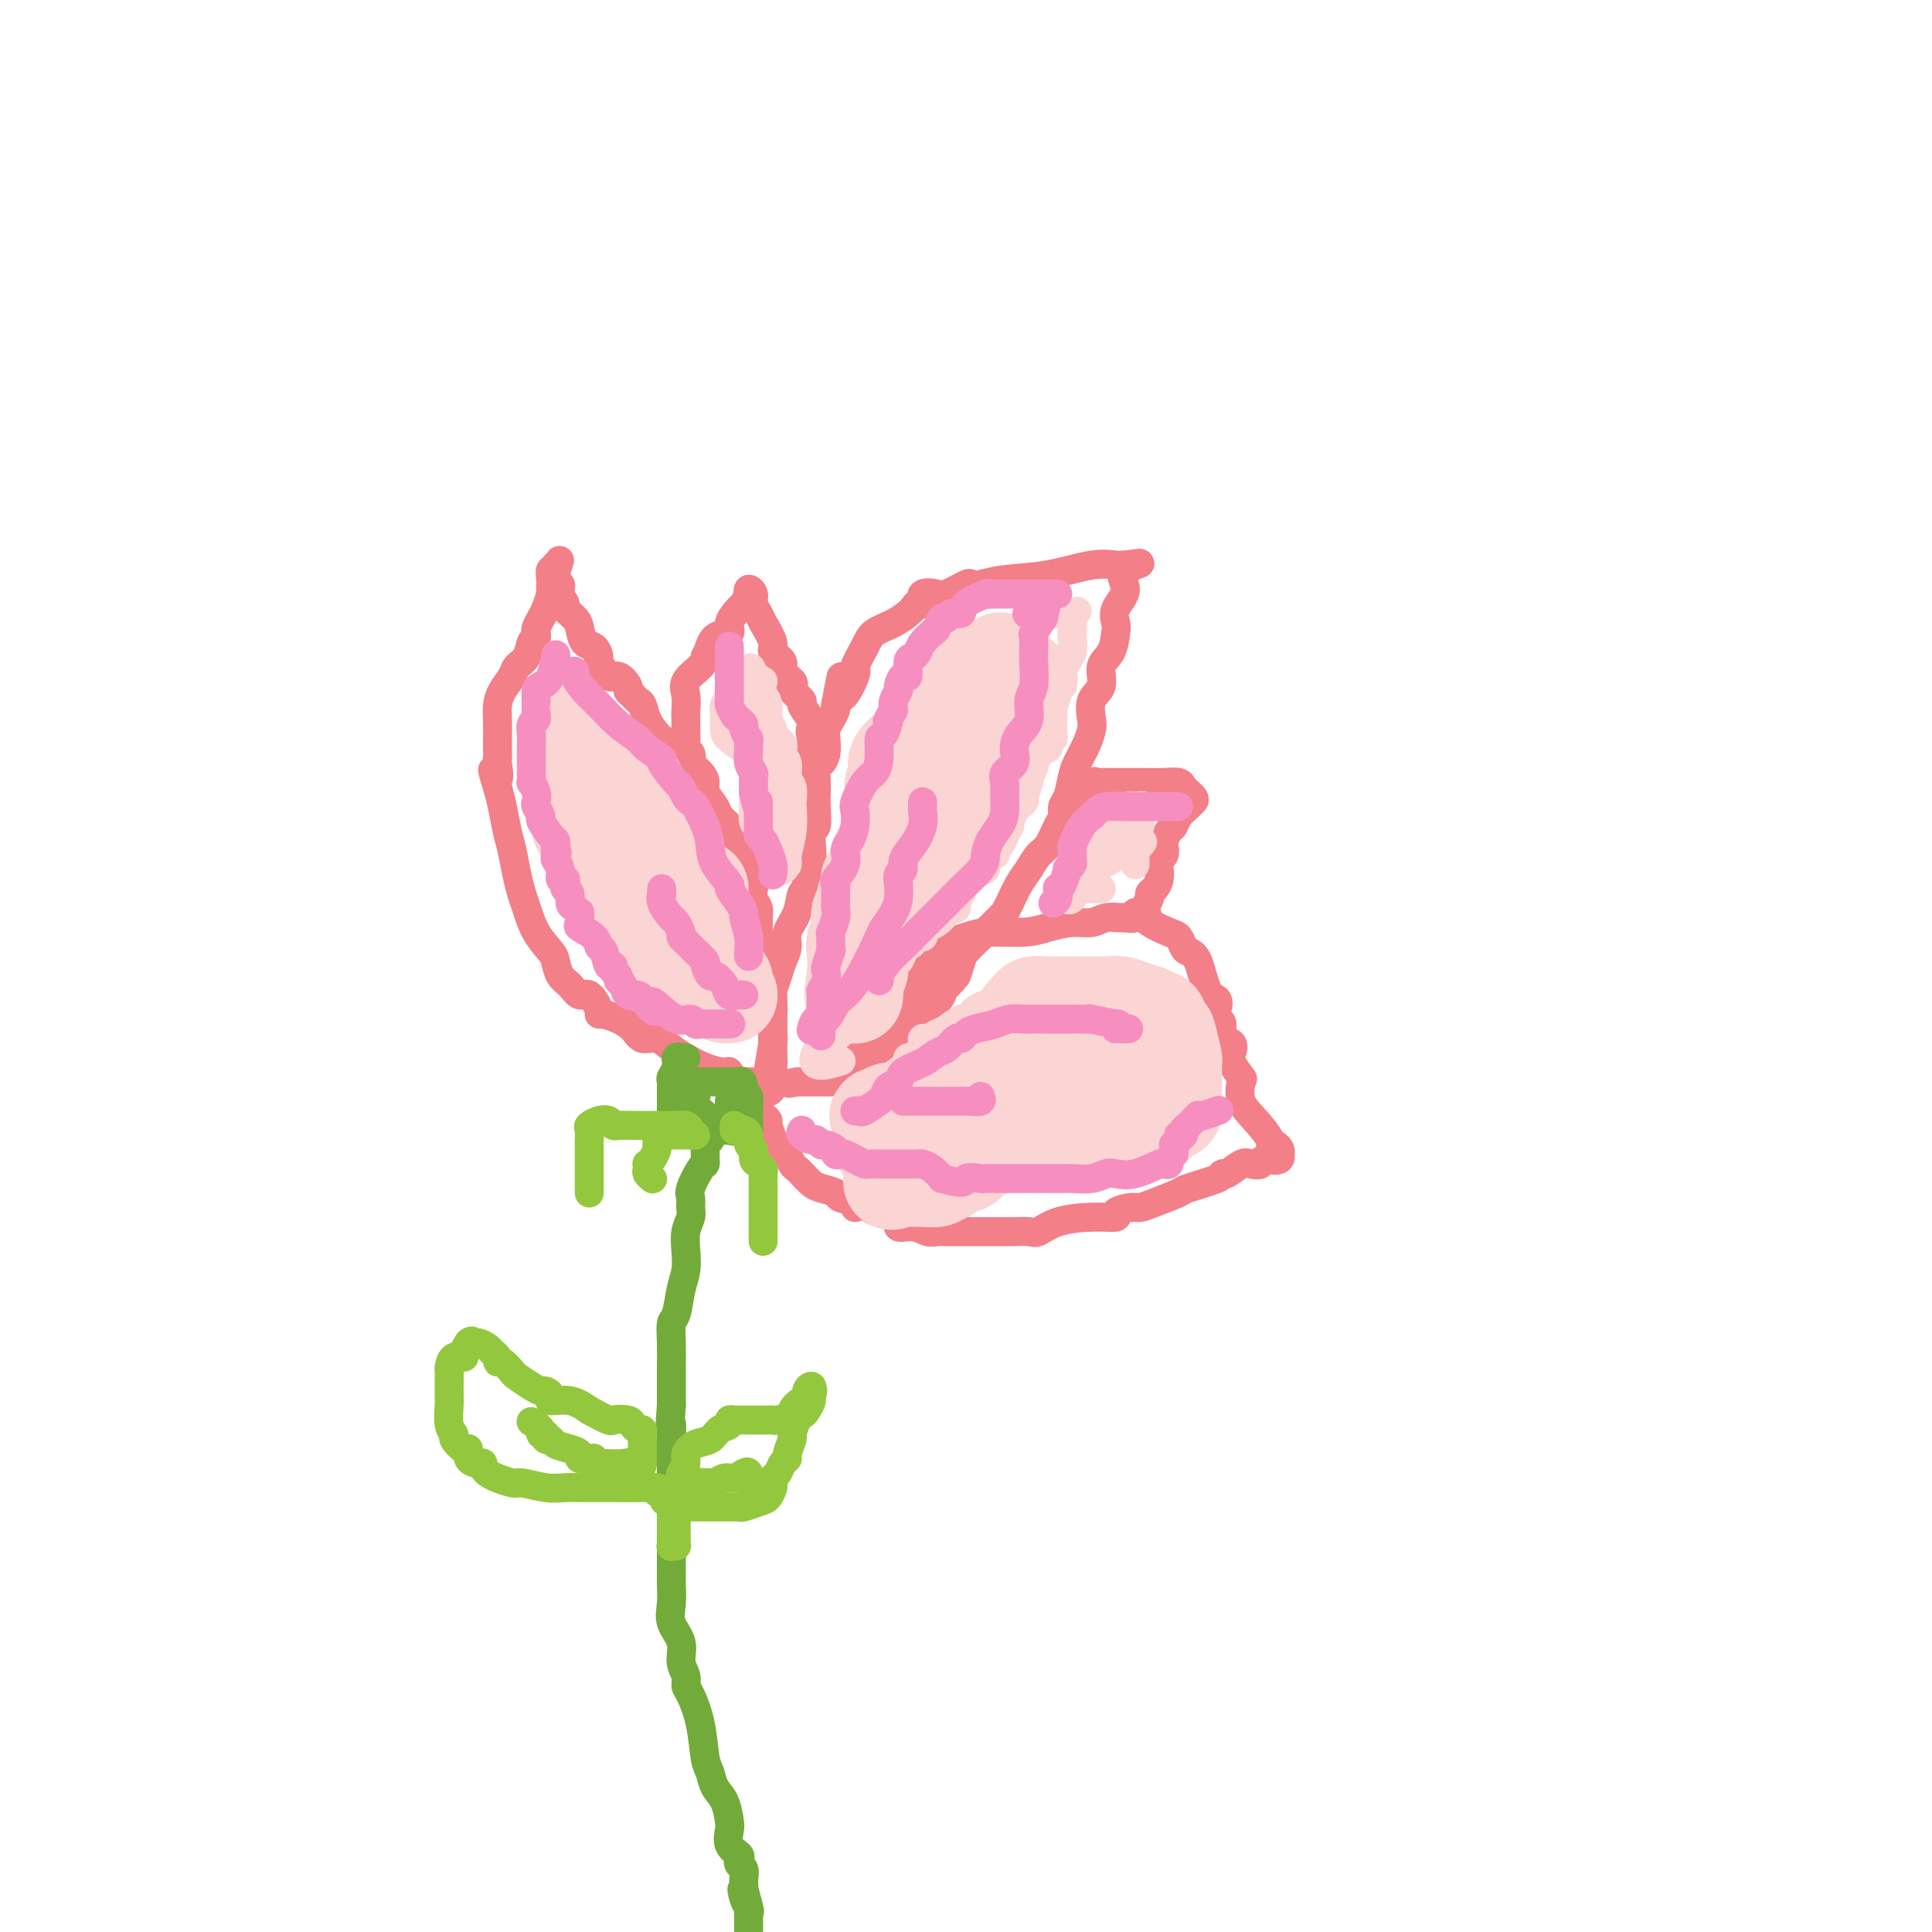 <svg viewBox='0 0 400 400' version='1.1' xmlns='http://www.w3.org/2000/svg' xmlns:xlink='http://www.w3.org/1999/xlink'><g fill='none' stroke='#F37F89' stroke-width='6' stroke-linecap='round' stroke-linejoin='round'><path d='M155,224c0.089,-0.004 0.178,-0.009 0,0c-0.178,0.009 -0.623,0.031 -1,0c-0.377,-0.031 -0.687,-0.116 -1,0c-0.313,0.116 -0.629,0.431 -1,0c-0.371,-0.431 -0.798,-1.609 -1,-2c-0.202,-0.391 -0.178,0.007 -1,0c-0.822,-0.007 -2.489,-0.417 -4,-1c-1.511,-0.583 -2.865,-1.339 -4,-2c-1.135,-0.661 -2.050,-1.227 -3,-2c-0.950,-0.773 -1.935,-1.752 -3,-2c-1.065,-0.248 -2.209,0.235 -3,0c-0.791,-0.235 -1.230,-1.188 -2,-2c-0.770,-0.812 -1.873,-1.483 -3,-2c-1.127,-0.517 -2.280,-0.879 -3,-1c-0.720,-0.121 -1.008,-0.000 -1,0c0.008,0.000 0.311,-0.120 0,-1c-0.311,-0.880 -1.235,-2.519 -2,-3c-0.765,-0.481 -1.369,0.196 -2,0c-0.631,-0.196 -1.289,-1.264 -2,-2c-0.711,-0.736 -1.476,-1.138 -2,-2c-0.524,-0.862 -0.809,-2.183 -1,-3c-0.191,-0.817 -0.289,-1.130 -1,-2c-0.711,-0.870 -2.036,-2.298 -3,-4c-0.964,-1.702 -1.568,-3.679 -2,-5c-0.432,-1.321 -0.693,-1.988 -1,-3c-0.307,-1.012 -0.660,-2.371 -1,-4c-0.340,-1.629 -0.669,-3.530 -1,-5c-0.331,-1.470 -0.666,-2.511 -1,-4c-0.334,-1.489 -0.667,-3.425 -1,-5c-0.333,-1.575 -0.667,-2.787 -1,-4'/><path d='M103,163c-2.011,-6.313 -0.539,-2.596 0,-2c0.539,0.596 0.145,-1.930 0,-3c-0.145,-1.070 -0.039,-0.684 0,-1c0.039,-0.316 0.012,-1.333 0,-2c-0.012,-0.667 -0.010,-0.983 0,-2c0.010,-1.017 0.029,-2.734 0,-4c-0.029,-1.266 -0.106,-2.081 0,-3c0.106,-0.919 0.395,-1.941 1,-3c0.605,-1.059 1.525,-2.153 2,-3c0.475,-0.847 0.506,-1.445 1,-2c0.494,-0.555 1.452,-1.065 2,-2c0.548,-0.935 0.686,-2.295 1,-3c0.314,-0.705 0.805,-0.754 1,-1c0.195,-0.246 0.095,-0.690 0,-1c-0.095,-0.310 -0.183,-0.488 0,-1c0.183,-0.512 0.638,-1.358 1,-2c0.362,-0.642 0.632,-1.080 1,-2c0.368,-0.920 0.834,-2.322 1,-3c0.166,-0.678 0.030,-0.631 0,-1c-0.030,-0.369 0.044,-1.154 0,-2c-0.044,-0.846 -0.208,-1.752 0,-2c0.208,-0.248 0.787,0.164 1,0c0.213,-0.164 0.061,-0.904 0,-1c-0.061,-0.096 -0.030,0.452 0,1'/><path d='M115,118c1.791,-4.202 0.268,-0.707 0,1c-0.268,1.707 0.720,1.627 1,2c0.280,0.373 -0.146,1.201 0,2c0.146,0.799 0.864,1.570 1,2c0.136,0.430 -0.311,0.520 0,1c0.311,0.480 1.380,1.351 2,2c0.620,0.649 0.791,1.074 1,2c0.209,0.926 0.454,2.351 1,3c0.546,0.649 1.391,0.522 2,1c0.609,0.478 0.980,1.560 1,2c0.020,0.440 -0.311,0.236 0,1c0.311,0.764 1.263,2.495 2,3c0.737,0.505 1.258,-0.215 2,0c0.742,0.215 1.705,1.366 2,2c0.295,0.634 -0.077,0.753 0,1c0.077,0.247 0.601,0.623 1,1c0.399,0.377 0.671,0.756 1,1c0.329,0.244 0.716,0.352 1,1c0.284,0.648 0.467,1.835 1,3c0.533,1.165 1.416,2.306 2,3c0.584,0.694 0.869,0.940 1,1c0.131,0.060 0.107,-0.066 0,0c-0.107,0.066 -0.299,0.325 0,1c0.299,0.675 1.088,1.767 2,3c0.912,1.233 1.946,2.607 3,4c1.054,1.393 2.129,2.803 3,4c0.871,1.197 1.540,2.180 2,3c0.460,0.820 0.711,1.478 1,2c0.289,0.522 0.616,0.910 1,1c0.384,0.090 0.824,-0.117 1,0c0.176,0.117 0.088,0.559 0,1'/><path d='M150,172c4.912,6.638 2.693,3.733 2,3c-0.693,-0.733 0.140,0.706 1,2c0.860,1.294 1.746,2.444 2,3c0.254,0.556 -0.124,0.520 0,1c0.124,0.480 0.751,1.478 1,2c0.249,0.522 0.120,0.567 0,1c-0.120,0.433 -0.230,1.253 0,2c0.230,0.747 0.801,1.422 1,2c0.199,0.578 0.025,1.061 0,2c-0.025,0.939 0.098,2.335 0,3c-0.098,0.665 -0.419,0.600 0,1c0.419,0.400 1.576,1.267 2,2c0.424,0.733 0.114,1.334 0,2c-0.114,0.666 -0.032,1.397 0,2c0.032,0.603 0.012,1.078 0,2c-0.012,0.922 -0.017,2.292 0,3c0.017,0.708 0.057,0.753 0,1c-0.057,0.247 -0.211,0.696 0,1c0.211,0.304 0.789,0.461 1,1c0.211,0.539 0.057,1.459 0,2c-0.057,0.541 -0.015,0.705 0,1c0.015,0.295 0.004,0.723 0,1c-0.004,0.277 -0.001,0.403 0,1c0.001,0.597 0.000,1.666 0,2c-0.000,0.334 -0.000,-0.065 0,0c0.000,0.065 0.000,0.594 0,1c-0.000,0.406 -0.000,0.687 0,1c0.000,0.313 0.000,0.656 0,1'/><path d='M160,218c0.155,3.599 0.043,1.597 0,1c-0.043,-0.597 -0.015,0.210 0,1c0.015,0.790 0.018,1.564 0,2c-0.018,0.436 -0.057,0.533 0,1c0.057,0.467 0.210,1.304 0,2c-0.210,0.696 -0.785,1.251 -1,1c-0.215,-0.251 -0.071,-1.308 0,-2c0.071,-0.692 0.071,-1.021 0,-1c-0.071,0.021 -0.211,0.390 0,-1c0.211,-1.390 0.775,-4.540 1,-6c0.225,-1.460 0.113,-1.230 0,-1'/><path d='M160,215c0.000,-1.516 0.000,-0.305 0,0c-0.000,0.305 -0.000,-0.297 0,-1c0.000,-0.703 0.000,-1.506 0,-2c-0.000,-0.494 -0.001,-0.680 0,-1c0.001,-0.320 0.003,-0.774 0,-1c-0.003,-0.226 -0.012,-0.223 0,-1c0.012,-0.777 0.046,-2.333 0,-3c-0.046,-0.667 -0.172,-0.446 0,-1c0.172,-0.554 0.641,-1.883 1,-3c0.359,-1.117 0.607,-2.023 1,-3c0.393,-0.977 0.933,-2.024 1,-3c0.067,-0.976 -0.337,-1.879 0,-3c0.337,-1.121 1.414,-2.459 2,-4c0.586,-1.541 0.679,-3.287 1,-4c0.321,-0.713 0.870,-0.395 1,-1c0.130,-0.605 -0.157,-2.134 0,-3c0.157,-0.866 0.760,-1.067 1,-2c0.240,-0.933 0.117,-2.596 0,-4c-0.117,-1.404 -0.227,-2.549 0,-3c0.227,-0.451 0.792,-0.208 1,-1c0.208,-0.792 0.058,-2.617 0,-4c-0.058,-1.383 -0.026,-2.323 0,-3c0.026,-0.677 0.046,-1.091 0,-2c-0.046,-0.909 -0.157,-2.312 0,-3c0.157,-0.688 0.581,-0.659 1,-1c0.419,-0.341 0.834,-1.051 1,-2c0.166,-0.949 0.083,-2.138 0,-3c-0.083,-0.862 -0.167,-1.396 0,-2c0.167,-0.604 0.583,-1.278 1,-2c0.417,-0.722 0.833,-1.492 1,-2c0.167,-0.508 0.083,-0.754 0,-1'/><path d='M173,146c2.048,-10.903 0.668,-3.659 1,-2c0.332,1.659 2.374,-2.265 3,-4c0.626,-1.735 -0.165,-1.281 0,-2c0.165,-0.719 1.287,-2.612 2,-4c0.713,-1.388 1.017,-2.271 2,-3c0.983,-0.729 2.646,-1.304 4,-2c1.354,-0.696 2.398,-1.515 3,-2c0.602,-0.485 0.760,-0.638 1,-1c0.240,-0.362 0.562,-0.932 1,-1c0.438,-0.068 0.993,0.367 1,0c0.007,-0.367 -0.535,-1.534 0,-2c0.535,-0.466 2.148,-0.229 3,0c0.852,0.229 0.944,0.450 2,0c1.056,-0.450 3.076,-1.572 4,-2c0.924,-0.428 0.753,-0.161 1,0c0.247,0.161 0.914,0.215 2,0c1.086,-0.215 2.592,-0.699 5,-1c2.408,-0.301 5.720,-0.421 9,-1c3.280,-0.579 6.529,-1.619 9,-2c2.471,-0.381 4.165,-0.103 5,0c0.835,0.103 0.810,0.029 1,0c0.190,-0.029 0.595,-0.015 1,0'/><path d='M233,117c6.001,-0.891 1.503,-0.119 0,1c-1.503,1.119 -0.012,2.586 0,4c0.012,1.414 -1.455,2.775 -2,4c-0.545,1.225 -0.168,2.313 0,3c0.168,0.687 0.129,0.973 0,2c-0.129,1.027 -0.346,2.797 -1,4c-0.654,1.203 -1.744,1.841 -2,3c-0.256,1.159 0.322,2.840 0,4c-0.322,1.160 -1.543,1.798 -2,3c-0.457,1.202 -0.150,2.967 0,4c0.150,1.033 0.143,1.334 0,2c-0.143,0.666 -0.420,1.697 -1,3c-0.580,1.303 -1.461,2.877 -2,4c-0.539,1.123 -0.735,1.793 -1,3c-0.265,1.207 -0.599,2.950 -1,4c-0.401,1.050 -0.870,1.407 -1,2c-0.130,0.593 0.078,1.422 0,2c-0.078,0.578 -0.444,0.905 -1,2c-0.556,1.095 -1.304,2.958 -2,4c-0.696,1.042 -1.339,1.264 -2,2c-0.661,0.736 -1.338,1.985 -2,3c-0.662,1.015 -1.307,1.794 -2,3c-0.693,1.206 -1.433,2.838 -2,4c-0.567,1.162 -0.962,1.854 -1,2c-0.038,0.146 0.281,-0.252 0,0c-0.281,0.252 -1.160,1.155 -2,2c-0.840,0.845 -1.639,1.633 -2,2c-0.361,0.367 -0.282,0.315 -1,1c-0.718,0.685 -2.232,2.108 -3,3c-0.768,0.892 -0.791,1.255 -1,2c-0.209,0.745 -0.605,1.873 -1,3'/><path d='M198,202c-4.125,5.187 -3.437,1.655 -3,1c0.437,-0.655 0.622,1.567 0,3c-0.622,1.433 -2.051,2.075 -3,3c-0.949,0.925 -1.419,2.132 -2,3c-0.581,0.868 -1.274,1.399 -2,2c-0.726,0.601 -1.485,1.274 -2,2c-0.515,0.726 -0.786,1.505 -1,2c-0.214,0.495 -0.371,0.706 -1,1c-0.629,0.294 -1.729,0.670 -2,1c-0.271,0.330 0.288,0.614 0,1c-0.288,0.386 -1.424,0.874 -2,1c-0.576,0.126 -0.594,-0.110 -1,0c-0.406,0.110 -1.201,0.565 -2,1c-0.799,0.435 -1.600,0.849 -2,1c-0.400,0.151 -0.397,0.041 -1,0c-0.603,-0.041 -1.811,-0.011 -3,0c-1.189,0.011 -2.360,0.003 -3,0c-0.640,-0.003 -0.749,-0.001 -1,0c-0.251,0.001 -0.643,0.000 -1,0c-0.357,-0.000 -0.678,-0.000 -1,0'/><path d='M165,224c-2.833,0.500 -1.417,0.250 0,0'/><path d='M174,223c0.176,-0.195 0.353,-0.390 1,-1c0.647,-0.610 1.766,-1.633 2,-2c0.234,-0.367 -0.415,-0.076 0,-1c0.415,-0.924 1.895,-3.062 3,-4c1.105,-0.938 1.836,-0.675 2,-1c0.164,-0.325 -0.239,-1.237 0,-2c0.239,-0.763 1.120,-1.377 2,-2c0.880,-0.623 1.760,-1.253 2,-2c0.240,-0.747 -0.160,-1.609 0,-2c0.160,-0.391 0.881,-0.311 2,-1c1.119,-0.689 2.635,-2.148 3,-3c0.365,-0.852 -0.423,-1.096 0,-2c0.423,-0.904 2.056,-2.467 3,-3c0.944,-0.533 1.200,-0.037 1,0c-0.200,0.037 -0.855,-0.385 0,-1c0.855,-0.615 3.222,-1.423 5,-2c1.778,-0.577 2.969,-0.924 5,-1c2.031,-0.076 4.903,0.120 7,0c2.097,-0.120 3.419,-0.554 5,-1c1.581,-0.446 3.421,-0.904 5,-1c1.579,-0.096 2.897,0.170 4,0c1.103,-0.170 1.989,-0.777 3,-1c1.011,-0.223 2.146,-0.064 3,0c0.854,0.064 1.427,0.032 2,0'/><path d='M234,190c6.426,-1.082 2.493,-0.288 1,0c-1.493,0.288 -0.544,0.070 0,0c0.544,-0.070 0.685,0.008 1,0c0.315,-0.008 0.806,-0.100 1,0c0.194,0.100 0.093,0.394 1,1c0.907,0.606 2.824,1.523 4,2c1.176,0.477 1.613,0.513 2,1c0.387,0.487 0.724,1.425 1,2c0.276,0.575 0.491,0.787 1,1c0.509,0.213 1.312,0.429 2,2c0.688,1.571 1.260,4.499 2,6c0.740,1.501 1.646,1.576 2,2c0.354,0.424 0.155,1.198 0,2c-0.155,0.802 -0.265,1.633 0,2c0.265,0.367 0.906,0.271 1,1c0.094,0.729 -0.360,2.283 0,3c0.360,0.717 1.533,0.595 2,1c0.467,0.405 0.228,1.336 0,2c-0.228,0.664 -0.445,1.061 0,2c0.445,0.939 1.553,2.419 2,3c0.447,0.581 0.235,0.261 0,1c-0.235,0.739 -0.491,2.537 0,4c0.491,1.463 1.729,2.591 3,4c1.271,1.409 2.575,3.099 3,4c0.425,0.901 -0.031,1.015 0,1c0.031,-0.015 0.547,-0.158 1,0c0.453,0.158 0.844,0.617 1,1c0.156,0.383 0.078,0.692 0,1'/><path d='M265,239c0.592,1.870 -1.929,1.045 -3,1c-1.071,-0.045 -0.694,0.691 -1,1c-0.306,0.309 -1.295,0.190 -2,0c-0.705,-0.190 -1.125,-0.450 -2,0c-0.875,0.450 -2.206,1.611 -3,2c-0.794,0.389 -1.052,0.006 -1,0c0.052,-0.006 0.414,0.367 -1,1c-1.414,0.633 -4.604,1.528 -6,2c-1.396,0.472 -0.999,0.522 -2,1c-1.001,0.478 -3.399,1.386 -5,2c-1.601,0.614 -2.403,0.935 -3,1c-0.597,0.065 -0.988,-0.124 -2,0c-1.012,0.124 -2.645,0.563 -3,1c-0.355,0.437 0.569,0.874 0,1c-0.569,0.126 -2.632,-0.057 -5,0c-2.368,0.057 -5.042,0.355 -7,1c-1.958,0.645 -3.199,1.637 -4,2c-0.801,0.363 -1.162,0.097 -2,0c-0.838,-0.097 -2.152,-0.026 -3,0c-0.848,0.026 -1.228,0.007 -2,0c-0.772,-0.007 -1.936,-0.002 -3,0c-1.064,0.002 -2.028,0.002 -3,0c-0.972,-0.002 -1.953,-0.005 -3,0c-1.047,0.005 -2.159,0.017 -3,0c-0.841,-0.017 -1.409,-0.064 -2,0c-0.591,0.064 -1.205,0.238 -2,0c-0.795,-0.238 -1.771,-0.890 -3,-1c-1.229,-0.110 -2.711,0.321 -3,0c-0.289,-0.321 0.614,-1.394 0,-2c-0.614,-0.606 -2.747,-0.745 -4,-1c-1.253,-0.255 -1.627,-0.628 -2,-1'/><path d='M180,250c-2.583,-0.726 -3.042,-0.040 -3,0c0.042,0.040 0.584,-0.566 0,-1c-0.584,-0.434 -2.293,-0.697 -3,-1c-0.707,-0.303 -0.413,-0.645 -1,-1c-0.587,-0.355 -2.055,-0.724 -3,-1c-0.945,-0.276 -1.366,-0.459 -2,-1c-0.634,-0.541 -1.479,-1.440 -2,-2c-0.521,-0.560 -0.717,-0.781 -1,-1c-0.283,-0.219 -0.654,-0.437 -1,-1c-0.346,-0.563 -0.666,-1.472 -1,-2c-0.334,-0.528 -0.682,-0.674 -1,-1c-0.318,-0.326 -0.606,-0.833 -1,-1c-0.394,-0.167 -0.893,0.005 -1,0c-0.107,-0.005 0.178,-0.186 0,-1c-0.178,-0.814 -0.818,-2.259 -1,-3c-0.182,-0.741 0.096,-0.777 0,-1c-0.096,-0.223 -0.565,-0.633 -1,-1c-0.435,-0.367 -0.834,-0.690 -1,-1c-0.166,-0.310 -0.097,-0.608 0,-1c0.097,-0.392 0.222,-0.878 0,-1c-0.222,-0.122 -0.792,0.121 -1,0c-0.208,-0.121 -0.056,-0.607 0,-1c0.056,-0.393 0.015,-0.694 0,-1c-0.015,-0.306 -0.004,-0.618 0,-1c0.004,-0.382 0.001,-0.834 0,-1c-0.001,-0.166 -0.000,-0.048 0,0c0.000,0.048 0.000,0.024 0,0'/><path d='M155,176c-0.331,0.136 -0.661,0.273 -1,0c-0.339,-0.273 -0.686,-0.955 -1,-1c-0.314,-0.045 -0.593,0.547 -1,0c-0.407,-0.547 -0.940,-2.233 -1,-3c-0.060,-0.767 0.352,-0.614 0,-1c-0.352,-0.386 -1.469,-1.310 -2,-2c-0.531,-0.690 -0.475,-1.144 -1,-2c-0.525,-0.856 -1.629,-2.113 -2,-3c-0.371,-0.887 -0.007,-1.403 0,-2c0.007,-0.597 -0.342,-1.274 -1,-2c-0.658,-0.726 -1.626,-1.502 -2,-2c-0.374,-0.498 -0.153,-0.717 0,-1c0.153,-0.283 0.237,-0.630 0,-1c-0.237,-0.370 -0.796,-0.763 -1,-1c-0.204,-0.237 -0.055,-0.317 0,-1c0.055,-0.683 0.015,-1.968 0,-3c-0.015,-1.032 -0.007,-1.812 0,-2c0.007,-0.188 0.012,0.217 0,0c-0.012,-0.217 -0.042,-1.055 0,-2c0.042,-0.945 0.156,-1.995 0,-3c-0.156,-1.005 -0.580,-1.963 0,-3c0.580,-1.037 2.166,-2.153 3,-3c0.834,-0.847 0.917,-1.423 1,-2'/><path d='M146,136c0.882,-1.639 1.087,-3.236 2,-4c0.913,-0.764 2.536,-0.696 3,-1c0.464,-0.304 -0.229,-0.980 0,-2c0.229,-1.020 1.381,-2.383 2,-3c0.619,-0.617 0.706,-0.489 1,-1c0.294,-0.511 0.796,-1.662 1,-2c0.204,-0.338 0.111,0.136 0,0c-0.111,-0.136 -0.238,-0.884 0,-1c0.238,-0.116 0.842,0.399 1,1c0.158,0.601 -0.132,1.288 0,2c0.132,0.712 0.684,1.451 1,2c0.316,0.549 0.394,0.909 1,2c0.606,1.091 1.739,2.912 2,4c0.261,1.088 -0.350,1.444 0,2c0.350,0.556 1.661,1.314 2,2c0.339,0.686 -0.293,1.301 0,2c0.293,0.699 1.513,1.481 2,2c0.487,0.519 0.241,0.774 0,1c-0.241,0.226 -0.477,0.421 0,1c0.477,0.579 1.667,1.540 2,2c0.333,0.460 -0.191,0.417 0,1c0.191,0.583 1.095,1.791 2,3'/><path d='M168,149c2.011,4.349 0.539,2.220 0,2c-0.539,-0.220 -0.145,1.469 0,2c0.145,0.531 0.039,-0.095 0,0c-0.039,0.095 -0.013,0.910 0,2c0.013,1.090 0.014,2.453 0,3c-0.014,0.547 -0.042,0.276 0,1c0.042,0.724 0.156,2.441 0,3c-0.156,0.559 -0.580,-0.042 -1,0c-0.420,0.042 -0.834,0.726 -1,1c-0.166,0.274 -0.083,0.137 0,0'/><path d='M222,167c-0.002,0.087 -0.004,0.173 0,0c0.004,-0.173 0.014,-0.607 0,-1c-0.014,-0.393 -0.053,-0.746 0,-1c0.053,-0.254 0.200,-0.408 1,-1c0.800,-0.592 2.255,-1.623 3,-2c0.745,-0.377 0.779,-0.101 1,0c0.221,0.101 0.628,0.027 1,0c0.372,-0.027 0.709,-0.008 1,0c0.291,0.008 0.536,0.005 2,0c1.464,-0.005 4.146,-0.012 6,0c1.854,0.012 2.878,0.045 4,0c1.122,-0.045 2.342,-0.167 3,0c0.658,0.167 0.754,0.622 1,1c0.246,0.378 0.642,0.679 1,1c0.358,0.321 0.679,0.660 1,1'/><path d='M247,165c0.496,0.654 0.235,0.790 0,1c-0.235,0.210 -0.445,0.494 -1,1c-0.555,0.506 -1.455,1.234 -2,2c-0.545,0.766 -0.733,1.571 -1,2c-0.267,0.429 -0.611,0.481 -1,1c-0.389,0.519 -0.822,1.506 -1,2c-0.178,0.494 -0.100,0.495 0,1c0.100,0.505 0.224,1.514 0,2c-0.224,0.486 -0.795,0.448 -1,1c-0.205,0.552 -0.045,1.692 0,2c0.045,0.308 -0.025,-0.217 0,0c0.025,0.217 0.146,1.175 0,2c-0.146,0.825 -0.560,1.517 -1,2c-0.440,0.483 -0.905,0.757 -1,1c-0.095,0.243 0.181,0.457 0,1c-0.181,0.543 -0.817,1.417 -1,2c-0.183,0.583 0.088,0.874 0,1c-0.088,0.126 -0.534,0.086 -1,0c-0.466,-0.086 -0.952,-0.219 -1,0c-0.048,0.219 0.341,0.791 0,1c-0.341,0.209 -1.412,0.056 -2,0c-0.588,-0.056 -0.694,-0.015 -1,0c-0.306,0.015 -0.813,0.004 -1,0c-0.187,-0.004 -0.053,-0.001 0,0c0.053,0.001 0.027,0.001 0,0'/></g>
<g fill='none' stroke='#73AB3A' stroke-width='6' stroke-linecap='round' stroke-linejoin='round'><path d='M154,227c0.194,0.418 0.389,0.837 0,1c-0.389,0.163 -1.361,0.072 -2,0c-0.639,-0.072 -0.945,-0.124 -1,0c-0.055,0.124 0.140,0.423 0,1c-0.140,0.577 -0.616,1.431 -1,2c-0.384,0.569 -0.677,0.852 -1,1c-0.323,0.148 -0.675,0.162 -1,1c-0.325,0.838 -0.623,2.501 -1,3c-0.377,0.499 -0.835,-0.168 -1,0c-0.165,0.168 -0.038,1.169 0,2c0.038,0.831 -0.014,1.493 0,2c0.014,0.507 0.095,0.860 0,1c-0.095,0.140 -0.364,0.067 -1,1c-0.636,0.933 -1.638,2.871 -2,4c-0.362,1.129 -0.083,1.449 0,2c0.083,0.551 -0.029,1.333 0,2c0.029,0.667 0.201,1.219 0,2c-0.201,0.781 -0.775,1.792 -1,3c-0.225,1.208 -0.103,2.612 0,4c0.103,1.388 0.185,2.761 0,4c-0.185,1.239 -0.638,2.344 -1,4c-0.362,1.656 -0.633,3.863 -1,5c-0.367,1.137 -0.830,1.202 -1,2c-0.170,0.798 -0.045,2.327 0,4c0.045,1.673 0.012,3.489 0,5c-0.012,1.511 -0.003,2.717 0,4c0.003,1.283 0.002,2.641 0,4'/><path d='M139,291c-0.619,7.751 -0.166,4.627 0,4c0.166,-0.627 0.044,1.242 0,3c-0.044,1.758 -0.012,3.404 0,6c0.012,2.596 0.004,6.144 0,9c-0.004,2.856 -0.003,5.022 0,7c0.003,1.978 0.009,3.767 0,5c-0.009,1.233 -0.032,1.908 0,3c0.032,1.092 0.117,2.600 0,4c-0.117,1.400 -0.438,2.694 0,4c0.438,1.306 1.636,2.626 2,4c0.364,1.374 -0.106,2.801 0,4c0.106,1.199 0.788,2.170 1,3c0.212,0.830 -0.045,1.520 0,2c0.045,0.480 0.392,0.751 1,2c0.608,1.249 1.476,3.477 2,6c0.524,2.523 0.704,5.341 1,7c0.296,1.659 0.707,2.159 1,3c0.293,0.841 0.469,2.025 1,3c0.531,0.975 1.418,1.743 2,3c0.582,1.257 0.860,3.005 1,4c0.140,0.995 0.142,1.236 0,2c-0.142,0.764 -0.426,2.049 0,3c0.426,0.951 1.564,1.568 2,2c0.436,0.432 0.169,0.679 0,1c-0.169,0.321 -0.242,0.717 0,1c0.242,0.283 0.797,0.454 1,1c0.203,0.546 0.054,1.466 0,2c-0.054,0.534 -0.015,0.682 0,1c0.015,0.318 0.004,0.805 0,1c-0.004,0.195 -0.002,0.097 0,0'/><path d='M154,391c2.337,8.703 0.679,2.962 0,1c-0.679,-1.962 -0.378,-0.145 0,1c0.378,1.145 0.833,1.619 1,2c0.167,0.381 0.045,0.669 0,1c-0.045,0.331 -0.012,0.704 0,1c0.012,0.296 0.003,0.513 0,1c-0.003,0.487 -0.002,1.243 0,2'/><path d='M142,219c-0.301,0.046 -0.603,0.092 -1,0c-0.397,-0.092 -0.891,-0.323 -1,0c-0.109,0.323 0.167,1.199 0,2c-0.167,0.801 -0.777,1.528 -1,2c-0.223,0.472 -0.060,0.690 0,1c0.060,0.310 0.016,0.713 0,1c-0.016,0.287 -0.004,0.458 0,1c0.004,0.542 0.001,1.454 0,2c-0.001,0.546 0.001,0.724 0,1c-0.001,0.276 -0.007,0.649 0,1c0.007,0.351 0.025,0.682 0,1c-0.025,0.318 -0.092,0.625 0,1c0.092,0.375 0.343,0.818 1,1c0.657,0.182 1.720,0.101 2,0c0.280,-0.101 -0.224,-0.223 0,0c0.224,0.223 1.177,0.792 2,1c0.823,0.208 1.516,0.056 2,0c0.484,-0.056 0.759,-0.015 1,0c0.241,0.015 0.450,0.004 1,0c0.550,-0.004 1.443,-0.001 2,0c0.557,0.001 0.779,0.001 1,0'/><path d='M151,234c1.978,0.463 0.922,0.121 1,0c0.078,-0.121 1.289,-0.020 2,0c0.711,0.020 0.923,-0.040 1,0c0.077,0.040 0.021,0.179 0,0c-0.021,-0.179 -0.006,-0.678 0,-1c0.006,-0.322 0.003,-0.467 0,-1c-0.003,-0.533 -0.004,-1.452 0,-2c0.004,-0.548 0.015,-0.724 0,-1c-0.015,-0.276 -0.056,-0.651 0,-1c0.056,-0.349 0.207,-0.671 0,-1c-0.207,-0.329 -0.774,-0.665 -1,-1c-0.226,-0.335 -0.113,-0.667 0,-1'/><path d='M154,225c-0.183,-1.619 -0.640,-1.166 -1,-1c-0.360,0.166 -0.621,0.044 -1,0c-0.379,-0.044 -0.875,-0.012 -1,0c-0.125,0.012 0.122,0.003 0,0c-0.122,-0.003 -0.611,-0.001 -1,0c-0.389,0.001 -0.678,0.000 -1,0c-0.322,-0.000 -0.678,0.000 -1,0c-0.322,-0.000 -0.612,-0.001 -1,0c-0.388,0.001 -0.875,0.003 -1,0c-0.125,-0.003 0.111,-0.011 0,0c-0.111,0.011 -0.568,0.041 -1,0c-0.432,-0.041 -0.838,-0.155 -1,0c-0.162,0.155 -0.081,0.577 0,1'/><path d='M144,225c-1.546,0.179 -0.412,0.625 0,1c0.412,0.375 0.100,0.678 0,1c-0.100,0.322 0.012,0.665 0,1c-0.012,0.335 -0.148,0.664 0,1c0.148,0.336 0.578,0.678 1,1c0.422,0.322 0.835,0.622 1,1c0.165,0.378 0.083,0.833 0,1c-0.083,0.167 -0.167,0.045 0,0c0.167,-0.045 0.583,-0.012 1,0c0.417,0.012 0.833,0.003 1,0c0.167,-0.003 0.083,-0.002 0,0'/></g>
<g fill='none' stroke='#FBD4D4' stroke-width='20' stroke-linecap='round' stroke-linejoin='round'><path d='M145,184c-0.342,0.000 -0.684,0.000 -1,0c-0.316,-0.000 -0.607,-0.000 -1,0c-0.393,0.000 -0.887,0.002 -1,0c-0.113,-0.002 0.154,-0.006 0,0c-0.154,0.006 -0.731,0.024 -1,0c-0.269,-0.024 -0.232,-0.089 -1,0c-0.768,0.089 -2.342,0.333 -3,0c-0.658,-0.333 -0.401,-1.242 -1,-2c-0.599,-0.758 -2.056,-1.365 -3,-2c-0.944,-0.635 -1.376,-1.298 -2,-2c-0.624,-0.702 -1.438,-1.445 -2,-2c-0.562,-0.555 -0.870,-0.924 -1,-1c-0.130,-0.076 -0.081,0.141 0,0c0.081,-0.141 0.194,-0.640 0,-1c-0.194,-0.360 -0.696,-0.583 -1,-1c-0.304,-0.417 -0.411,-1.029 -1,-2c-0.589,-0.971 -1.658,-2.300 -2,-3c-0.342,-0.700 0.045,-0.771 0,-1c-0.045,-0.229 -0.523,-0.614 -1,-1'/><path d='M123,166c-2.558,-3.400 -1.953,-2.901 -2,-3c-0.047,-0.099 -0.744,-0.796 -1,-1c-0.256,-0.204 -0.069,0.086 0,0c0.069,-0.086 0.019,-0.549 0,-1c-0.019,-0.451 -0.009,-0.891 0,-1c0.009,-0.109 0.016,0.113 0,0c-0.016,-0.113 -0.057,-0.563 0,-1c0.057,-0.437 0.211,-0.863 0,-1c-0.211,-0.137 -0.789,0.013 -1,0c-0.211,-0.013 -0.057,-0.190 0,-1c0.057,-0.810 0.015,-2.251 0,-3c-0.015,-0.749 -0.004,-0.804 0,-1c0.004,-0.196 0.001,-0.533 0,-1c-0.001,-0.467 -0.000,-1.065 0,-1c0.000,0.065 0.000,0.794 0,1c-0.000,0.206 -0.000,-0.111 0,1c0.000,1.111 0.000,3.648 0,5c-0.000,1.352 -0.000,1.518 0,2c0.000,0.482 0.000,1.281 0,2c-0.000,0.719 -0.000,1.360 0,2'/><path d='M119,164c0.223,2.595 0.781,2.582 1,3c0.219,0.418 0.100,1.269 0,2c-0.100,0.731 -0.182,1.344 0,2c0.182,0.656 0.629,1.355 1,2c0.371,0.645 0.668,1.236 1,2c0.332,0.764 0.701,1.700 1,3c0.299,1.300 0.529,2.965 1,4c0.471,1.035 1.185,1.442 2,2c0.815,0.558 1.732,1.267 2,2c0.268,0.733 -0.112,1.490 0,2c0.112,0.510 0.716,0.773 1,1c0.284,0.227 0.248,0.417 1,1c0.752,0.583 2.291,1.557 3,3c0.709,1.443 0.588,3.354 1,4c0.412,0.646 1.357,0.028 2,0c0.643,-0.028 0.984,0.536 1,1c0.016,0.464 -0.294,0.829 0,1c0.294,0.171 1.192,0.149 2,0c0.808,-0.149 1.525,-0.425 2,0c0.475,0.425 0.707,1.550 1,2c0.293,0.450 0.646,0.225 1,0'/><path d='M143,201c1.631,0.556 1.208,-0.054 1,0c-0.208,0.054 -0.200,0.772 0,1c0.200,0.228 0.592,-0.034 1,0c0.408,0.034 0.831,0.362 1,1c0.169,0.638 0.083,1.585 0,1c-0.083,-0.585 -0.164,-2.701 0,-4c0.164,-1.299 0.573,-1.780 0,-3c-0.573,-1.220 -2.127,-3.178 -3,-4c-0.873,-0.822 -1.064,-0.507 -1,-1c0.064,-0.493 0.385,-1.795 0,-3c-0.385,-1.205 -1.475,-2.312 -2,-3c-0.525,-0.688 -0.484,-0.958 -1,-2c-0.516,-1.042 -1.589,-2.857 -2,-4c-0.411,-1.143 -0.162,-1.613 0,-2c0.162,-0.387 0.236,-0.692 0,-1c-0.236,-0.308 -0.781,-0.621 -1,-1c-0.219,-0.379 -0.111,-0.825 0,-1c0.111,-0.175 0.226,-0.078 0,0c-0.226,0.078 -0.792,0.136 -1,0c-0.208,-0.136 -0.060,-0.468 0,-1c0.060,-0.532 0.030,-1.266 0,-2'/><path d='M135,172c-1.884,-4.152 -1.092,-2.033 -1,-2c0.092,0.033 -0.514,-2.020 -1,-3c-0.486,-0.980 -0.851,-0.888 -1,-1c-0.149,-0.112 -0.082,-0.427 0,-1c0.082,-0.573 0.180,-1.404 0,-2c-0.180,-0.596 -0.638,-0.957 -1,-1c-0.362,-0.043 -0.629,0.233 -1,0c-0.371,-0.233 -0.846,-0.976 -1,-1c-0.154,-0.024 0.014,0.670 0,1c-0.014,0.330 -0.208,0.296 0,1c0.208,0.704 0.819,2.147 1,3c0.181,0.853 -0.068,1.117 0,2c0.068,0.883 0.453,2.386 1,3c0.547,0.614 1.257,0.340 2,1c0.743,0.660 1.521,2.256 2,3c0.479,0.744 0.661,0.638 1,1c0.339,0.362 0.836,1.193 1,2c0.164,0.807 -0.006,1.589 0,2c0.006,0.411 0.187,0.452 1,1c0.813,0.548 2.259,1.603 3,3c0.741,1.397 0.776,3.137 1,4c0.224,0.863 0.637,0.850 1,1c0.363,0.150 0.675,0.463 1,1c0.325,0.537 0.664,1.296 1,2c0.336,0.704 0.668,1.352 1,2'/><path d='M146,194c2.271,4.243 0.450,3.351 0,3c-0.450,-0.351 0.472,-0.163 1,1c0.528,1.163 0.664,3.299 1,4c0.336,0.701 0.874,-0.033 1,0c0.126,0.033 -0.159,0.832 0,1c0.159,0.168 0.761,-0.295 1,0c0.239,0.295 0.116,1.347 0,2c-0.116,0.653 -0.223,0.907 0,1c0.223,0.093 0.778,0.027 1,0c0.222,-0.027 0.111,-0.013 0,0'/><path d='M185,164c-0.154,-0.678 -0.309,-1.357 0,-2c0.309,-0.643 1.080,-1.251 1,-2c-0.080,-0.749 -1.012,-1.640 0,-3c1.012,-1.360 3.969,-3.191 5,-4c1.031,-0.809 0.135,-0.597 0,-1c-0.135,-0.403 0.489,-1.422 1,-2c0.511,-0.578 0.907,-0.714 1,-1c0.093,-0.286 -0.119,-0.720 0,-1c0.119,-0.280 0.567,-0.404 1,-1c0.433,-0.596 0.850,-1.664 1,-2c0.150,-0.336 0.034,0.060 0,0c-0.034,-0.060 0.014,-0.576 0,-1c-0.014,-0.424 -0.089,-0.754 0,-1c0.089,-0.246 0.342,-0.406 1,-1c0.658,-0.594 1.720,-1.622 2,-2c0.280,-0.378 -0.223,-0.106 0,0c0.223,0.106 1.170,0.045 2,0c0.830,-0.045 1.542,-0.074 2,0c0.458,0.074 0.662,0.251 1,0c0.338,-0.251 0.811,-0.929 1,-1c0.189,-0.071 0.095,0.464 0,1'/><path d='M204,140c0.928,-0.115 0.248,-0.404 0,0c-0.248,0.404 -0.065,1.501 0,2c0.065,0.499 0.012,0.402 0,1c-0.012,0.598 0.018,1.892 0,3c-0.018,1.108 -0.085,2.030 0,3c0.085,0.970 0.322,1.988 0,3c-0.322,1.012 -1.203,2.018 -2,3c-0.797,0.982 -1.509,1.939 -2,3c-0.491,1.061 -0.762,2.226 -1,3c-0.238,0.774 -0.445,1.157 -1,2c-0.555,0.843 -1.459,2.147 -2,3c-0.541,0.853 -0.720,1.256 -1,2c-0.280,0.744 -0.661,1.829 -1,3c-0.339,1.171 -0.635,2.429 -1,3c-0.365,0.571 -0.800,0.455 -1,1c-0.200,0.545 -0.166,1.752 0,2c0.166,0.248 0.465,-0.461 1,-1c0.535,-0.539 1.305,-0.907 2,-2c0.695,-1.093 1.313,-2.910 2,-4c0.687,-1.090 1.441,-1.451 2,-2c0.559,-0.549 0.923,-1.285 1,-2c0.077,-0.715 -0.134,-1.408 0,-2c0.134,-0.592 0.613,-1.082 1,-2c0.387,-0.918 0.682,-2.262 1,-3c0.318,-0.738 0.659,-0.869 1,-1'/><path d='M203,158c1.860,-3.523 1.010,-2.832 1,-3c-0.010,-0.168 0.819,-1.196 1,-2c0.181,-0.804 -0.288,-1.385 0,-2c0.288,-0.615 1.333,-1.262 2,-2c0.667,-0.738 0.957,-1.565 1,-2c0.043,-0.435 -0.160,-0.478 0,-1c0.160,-0.522 0.685,-1.523 1,-2c0.315,-0.477 0.422,-0.428 1,-1c0.578,-0.572 1.628,-1.763 2,-2c0.372,-0.237 0.065,0.481 0,1c-0.065,0.519 0.110,0.838 -1,2c-1.110,1.162 -3.507,3.166 -5,5c-1.493,1.834 -2.084,3.499 -3,5c-0.916,1.501 -2.159,2.838 -3,4c-0.841,1.162 -1.281,2.149 -2,3c-0.719,0.851 -1.719,1.568 -2,2c-0.281,0.432 0.155,0.581 0,1c-0.155,0.419 -0.901,1.108 -1,2c-0.099,0.892 0.450,1.986 0,3c-0.450,1.014 -1.900,1.949 -3,3c-1.100,1.051 -1.849,2.218 -2,3c-0.151,0.782 0.298,1.178 0,2c-0.298,0.822 -1.342,2.071 -2,3c-0.658,0.929 -0.929,1.538 -1,2c-0.071,0.462 0.058,0.778 0,1c-0.058,0.222 -0.302,0.349 -1,1c-0.698,0.651 -1.849,1.825 -3,3'/><path d='M183,187c-4.708,7.604 -1.978,3.615 -1,2c0.978,-1.615 0.206,-0.854 0,0c-0.206,0.854 0.156,1.801 0,2c-0.156,0.199 -0.831,-0.352 -1,0c-0.169,0.352 0.166,1.605 0,2c-0.166,0.395 -0.833,-0.068 -1,0c-0.167,0.068 0.166,0.666 0,1c-0.166,0.334 -0.829,0.404 -1,1c-0.171,0.596 0.151,1.717 0,2c-0.151,0.283 -0.776,-0.271 -1,0c-0.224,0.271 -0.046,1.368 0,2c0.046,0.632 -0.040,0.799 0,1c0.040,0.201 0.207,0.436 0,1c-0.207,0.564 -0.788,1.457 -1,2c-0.212,0.543 -0.057,0.735 0,1c0.057,0.265 0.015,0.604 0,1c-0.015,0.396 -0.004,0.848 0,1c0.004,0.152 0.001,0.002 0,0c-0.001,-0.002 -0.000,0.142 0,0c0.000,-0.142 0.000,-0.571 0,-1'/><path d='M177,205c-0.932,2.384 -0.264,-0.654 0,-3c0.264,-2.346 0.122,-3.998 0,-5c-0.122,-1.002 -0.225,-1.353 0,-2c0.225,-0.647 0.777,-1.591 1,-2c0.223,-0.409 0.116,-0.284 0,-1c-0.116,-0.716 -0.241,-2.271 0,-3c0.241,-0.729 0.848,-0.630 1,-1c0.152,-0.370 -0.152,-1.210 0,-2c0.152,-0.790 0.761,-1.532 1,-2c0.239,-0.468 0.109,-0.664 0,-1c-0.109,-0.336 -0.198,-0.814 0,-1c0.198,-0.186 0.684,-0.081 1,-1c0.316,-0.919 0.462,-2.862 1,-4c0.538,-1.138 1.468,-1.471 2,-2c0.532,-0.529 0.667,-1.255 1,-2c0.333,-0.745 0.863,-1.511 1,-2c0.137,-0.489 -0.118,-0.702 0,-1c0.118,-0.298 0.608,-0.681 1,-1c0.392,-0.319 0.687,-0.573 1,-1c0.313,-0.427 0.644,-1.028 1,-2c0.356,-0.972 0.736,-2.316 1,-3c0.264,-0.684 0.412,-0.707 1,-2c0.588,-1.293 1.614,-3.855 2,-5c0.386,-1.145 0.130,-0.873 1,-2c0.870,-1.127 2.864,-3.653 4,-5c1.136,-1.347 1.414,-1.513 2,-2c0.586,-0.487 1.480,-1.293 2,-2c0.520,-0.707 0.665,-1.313 1,-2c0.335,-0.687 0.859,-1.454 1,-2c0.141,-0.546 -0.103,-0.870 0,-1c0.103,-0.130 0.551,-0.065 1,0'/><path d='M205,140c3.740,-5.906 1.590,-2.171 1,-1c-0.590,1.171 0.380,-0.223 1,-1c0.620,-0.777 0.892,-0.936 1,-1c0.108,-0.064 0.054,-0.032 0,0'/><path d='M231,213c-0.375,0.002 -0.751,0.003 -1,0c-0.249,-0.003 -0.372,-0.011 -2,0c-1.628,0.011 -4.761,0.041 -7,0c-2.239,-0.041 -3.585,-0.152 -4,0c-0.415,0.152 0.100,0.567 0,1c-0.100,0.433 -0.815,0.885 -1,1c-0.185,0.115 0.161,-0.105 0,0c-0.161,0.105 -0.829,0.535 -1,1c-0.171,0.465 0.154,0.965 0,1c-0.154,0.035 -0.788,-0.393 -1,0c-0.212,0.393 -0.001,1.608 0,2c0.001,0.392 -0.208,-0.039 0,0c0.208,0.039 0.833,0.546 1,1c0.167,0.454 -0.126,0.854 0,1c0.126,0.146 0.669,0.039 1,0c0.331,-0.039 0.450,-0.010 1,0c0.550,0.010 1.529,-0.001 2,0c0.471,0.001 0.432,0.012 1,0c0.568,-0.012 1.743,-0.049 2,0c0.257,0.049 -0.404,0.182 0,0c0.404,-0.182 1.874,-0.679 3,-1c1.126,-0.321 1.910,-0.467 3,-1c1.090,-0.533 2.488,-1.452 3,-2c0.512,-0.548 0.138,-0.724 0,-1c-0.138,-0.276 -0.039,-0.650 0,-1c0.039,-0.350 0.020,-0.675 0,-1'/><path d='M231,214c1.390,-1.187 0.364,-0.656 0,-1c-0.364,-0.344 -0.065,-1.563 -1,-2c-0.935,-0.437 -3.104,-0.093 -4,0c-0.896,0.093 -0.520,-0.065 -1,0c-0.480,0.065 -1.816,0.351 -3,1c-1.184,0.649 -2.217,1.659 -3,2c-0.783,0.341 -1.318,0.014 -3,1c-1.682,0.986 -4.511,3.285 -6,5c-1.489,1.715 -1.638,2.847 -2,4c-0.362,1.153 -0.938,2.327 -1,3c-0.062,0.673 0.389,0.847 0,2c-0.389,1.153 -1.619,3.287 -2,4c-0.381,0.713 0.088,0.007 0,0c-0.088,-0.007 -0.734,0.686 -1,1c-0.266,0.314 -0.154,0.250 0,1c0.154,0.750 0.350,2.314 0,3c-0.350,0.686 -1.246,0.494 -2,1c-0.754,0.506 -1.366,1.708 -2,2c-0.634,0.292 -1.291,-0.328 -2,0c-0.709,0.328 -1.470,1.605 -2,2c-0.530,0.395 -0.828,-0.090 -1,0c-0.172,0.090 -0.217,0.756 -1,1c-0.783,0.244 -2.304,0.065 -3,0c-0.696,-0.065 -0.568,-0.018 -1,0c-0.432,0.018 -1.424,0.005 -2,0c-0.576,-0.005 -0.736,-0.001 -1,0c-0.264,0.001 -0.632,0.001 -1,0'/><path d='M186,244c-2.792,1.045 -0.773,0.658 0,0c0.773,-0.658 0.298,-1.587 0,-2c-0.298,-0.413 -0.420,-0.310 -1,-1c-0.580,-0.690 -1.620,-2.173 -2,-3c-0.380,-0.827 -0.102,-0.999 0,-1c0.102,-0.001 0.028,0.169 0,0c-0.028,-0.169 -0.011,-0.676 0,-1c0.011,-0.324 0.015,-0.464 0,-1c-0.015,-0.536 -0.049,-1.468 0,-2c0.049,-0.532 0.182,-0.663 0,-1c-0.182,-0.337 -0.678,-0.879 -1,-1c-0.322,-0.121 -0.470,0.178 0,0c0.470,-0.178 1.556,-0.832 2,-1c0.444,-0.168 0.244,0.151 1,0c0.756,-0.151 2.467,-0.771 4,-1c1.533,-0.229 2.887,-0.065 4,0c1.113,0.065 1.985,0.032 3,0c1.015,-0.032 2.174,-0.061 3,0c0.826,0.061 1.320,0.212 2,0c0.680,-0.212 1.545,-0.789 2,-1c0.455,-0.211 0.500,-0.057 1,0c0.500,0.057 1.456,0.015 2,0c0.544,-0.015 0.676,-0.004 1,0c0.324,0.004 0.839,0.001 1,0c0.161,-0.001 -0.034,-0.000 1,0c1.034,0.000 3.295,0.000 5,0c1.705,-0.000 2.852,-0.000 4,0'/><path d='M218,228c5.952,-0.305 4.331,-0.068 5,0c0.669,0.068 3.628,-0.035 6,0c2.372,0.035 4.156,0.206 5,0c0.844,-0.206 0.749,-0.788 1,-1c0.251,-0.212 0.850,-0.053 1,0c0.150,0.053 -0.149,-0.000 -1,0c-0.851,0.000 -2.255,0.053 -4,0c-1.745,-0.053 -3.832,-0.212 -5,0c-1.168,0.212 -1.417,0.795 -2,1c-0.583,0.205 -1.500,0.030 -2,0c-0.500,-0.030 -0.582,0.083 -1,0c-0.418,-0.083 -1.173,-0.362 -2,0c-0.827,0.362 -1.728,1.364 -2,2c-0.272,0.636 0.085,0.905 0,1c-0.085,0.095 -0.610,0.015 -1,0c-0.390,-0.015 -0.643,0.034 -1,0c-0.357,-0.034 -0.816,-0.153 -1,0c-0.184,0.153 -0.092,0.576 0,1'/><path d='M214,232c-0.795,0.845 -0.283,0.959 0,1c0.283,0.041 0.338,0.011 2,0c1.662,-0.011 4.932,-0.003 8,0c3.068,0.003 5.936,0.001 8,0c2.064,-0.001 3.326,-0.002 4,0c0.674,0.002 0.762,0.006 1,0c0.238,-0.006 0.628,-0.024 1,0c0.372,0.024 0.727,0.089 1,0c0.273,-0.089 0.466,-0.334 1,-1c0.534,-0.666 1.411,-1.754 2,-2c0.589,-0.246 0.890,0.352 1,0c0.110,-0.352 0.030,-1.652 0,-2c-0.030,-0.348 -0.008,0.258 0,0c0.008,-0.258 0.002,-1.378 0,-2c-0.002,-0.622 -0.001,-0.744 0,-1c0.001,-0.256 -0.000,-0.647 0,-1c0.000,-0.353 0.001,-0.670 0,-1c-0.001,-0.330 -0.003,-0.674 0,-1c0.003,-0.326 0.011,-0.634 0,-1c-0.011,-0.366 -0.041,-0.791 0,-1c0.041,-0.209 0.155,-0.203 0,-1c-0.155,-0.797 -0.577,-2.399 -1,-4'/><path d='M242,215c-0.317,-1.901 -0.608,-1.153 -1,-1c-0.392,0.153 -0.884,-0.287 -1,-1c-0.116,-0.713 0.146,-1.697 0,-2c-0.146,-0.303 -0.699,0.077 -1,0c-0.301,-0.077 -0.349,-0.609 -1,-1c-0.651,-0.391 -1.906,-0.641 -3,-1c-1.094,-0.359 -2.026,-0.828 -3,-1c-0.974,-0.172 -1.991,-0.046 -3,0c-1.009,0.046 -2.011,0.012 -3,0c-0.989,-0.012 -1.966,-0.003 -3,0c-1.034,0.003 -2.126,0.000 -3,0c-0.874,-0.000 -1.529,0.003 -2,0c-0.471,-0.003 -0.757,-0.012 -1,0c-0.243,0.012 -0.444,0.045 -1,0c-0.556,-0.045 -1.467,-0.166 -2,0c-0.533,0.166 -0.686,0.621 -1,1c-0.314,0.379 -0.788,0.684 -1,1c-0.212,0.316 -0.162,0.643 0,1c0.162,0.357 0.436,0.744 0,1c-0.436,0.256 -1.581,0.381 -2,1c-0.419,0.619 -0.112,1.730 0,2c0.112,0.270 0.030,-0.303 0,0c-0.030,0.303 -0.008,1.482 0,2c0.008,0.518 0.003,0.377 0,1c-0.003,0.623 -0.002,2.012 0,3c0.002,0.988 0.006,1.577 0,2c-0.006,0.423 -0.022,0.680 0,1c0.022,0.320 0.083,0.701 0,1c-0.083,0.299 -0.309,0.514 0,1c0.309,0.486 1.155,1.243 2,2'/><path d='M212,228c0.250,2.726 -0.126,2.041 0,2c0.126,-0.041 0.753,0.564 1,1c0.247,0.436 0.112,0.705 0,1c-0.112,0.295 -0.202,0.616 0,1c0.202,0.384 0.694,0.831 1,1c0.306,0.169 0.425,0.059 1,0c0.575,-0.059 1.604,-0.068 2,0c0.396,0.068 0.158,0.214 0,0c-0.158,-0.214 -0.235,-0.788 0,-1c0.235,-0.212 0.781,-0.060 1,0c0.219,0.060 0.109,0.030 0,0'/></g>
<g fill='none' stroke='#FBD4D4' stroke-width='6' stroke-linecap='round' stroke-linejoin='round'><path d='M226,180c-0.083,-0.024 -0.166,-0.048 0,0c0.166,0.048 0.580,0.168 1,0c0.420,-0.168 0.846,-0.623 1,-1c0.154,-0.377 0.035,-0.675 0,-1c-0.035,-0.325 0.015,-0.678 0,-1c-0.015,-0.322 -0.095,-0.612 0,-1c0.095,-0.388 0.365,-0.875 1,-1c0.635,-0.125 1.634,0.111 2,0c0.366,-0.111 0.099,-0.568 0,-1c-0.099,-0.432 -0.028,-0.838 0,-1c0.028,-0.162 0.014,-0.081 0,0'/><path d='M231,173c0.601,-1.118 -0.398,-0.412 -1,0c-0.602,0.412 -0.809,0.529 -1,1c-0.191,0.471 -0.366,1.296 -1,2c-0.634,0.704 -1.728,1.287 -2,2c-0.272,0.713 0.276,1.557 0,2c-0.276,0.443 -1.377,0.484 -2,1c-0.623,0.516 -0.767,1.506 -1,2c-0.233,0.494 -0.553,0.492 -1,1c-0.447,0.508 -1.021,1.525 -1,2c0.021,0.475 0.636,0.408 1,0c0.364,-0.408 0.475,-1.157 1,-2c0.525,-0.843 1.463,-1.780 2,-2c0.537,-0.220 0.672,0.278 1,0c0.328,-0.278 0.848,-1.333 1,-2c0.152,-0.667 -0.064,-0.947 0,-1c0.064,-0.053 0.406,0.122 1,0c0.594,-0.122 1.438,-0.541 2,-1c0.562,-0.459 0.841,-0.958 1,-1c0.159,-0.042 0.197,0.373 1,0c0.803,-0.373 2.372,-1.535 3,-2c0.628,-0.465 0.314,-0.232 0,0'/><path d='M235,175c2.298,-1.439 1.544,-0.538 1,0c-0.544,0.538 -0.878,0.711 -1,1c-0.122,0.289 -0.033,0.692 0,1c0.033,0.308 0.009,0.521 0,1c-0.009,0.479 -0.002,1.225 0,1c0.002,-0.225 -0.000,-1.422 0,-2c0.000,-0.578 0.003,-0.536 0,-1c-0.003,-0.464 -0.011,-1.434 0,-2c0.011,-0.566 0.041,-0.729 0,-1c-0.041,-0.271 -0.155,-0.649 0,-1c0.155,-0.351 0.577,-0.676 1,-1'/><path d='M236,171c0.060,-1.415 -0.291,-1.452 0,-2c0.291,-0.548 1.224,-1.607 1,-2c-0.224,-0.393 -1.605,-0.120 -2,0c-0.395,0.120 0.196,0.088 0,0c-0.196,-0.088 -1.179,-0.231 -2,0c-0.821,0.231 -1.480,0.836 -2,1c-0.520,0.164 -0.900,-0.112 -1,0c-0.100,0.112 0.079,0.611 0,1c-0.079,0.389 -0.417,0.668 -1,1c-0.583,0.332 -1.410,0.719 -2,1c-0.590,0.281 -0.941,0.458 -1,1c-0.059,0.542 0.176,1.450 0,2c-0.176,0.550 -0.763,0.743 -1,1c-0.237,0.257 -0.124,0.580 0,1c0.124,0.420 0.257,0.939 0,1c-0.257,0.061 -0.906,-0.335 -1,0c-0.094,0.335 0.368,1.400 0,2c-0.368,0.600 -1.566,0.734 -2,1c-0.434,0.266 -0.105,0.663 0,1c0.105,0.337 -0.015,0.612 0,1c0.015,0.388 0.164,0.888 0,1c-0.164,0.112 -0.642,-0.166 -1,0c-0.358,0.166 -0.596,0.775 -1,1c-0.404,0.225 -0.972,0.064 -1,0c-0.028,-0.064 0.486,-0.032 1,0'/><path d='M220,184c-1.038,2.475 1.368,0.663 2,0c0.632,-0.663 -0.511,-0.178 0,0c0.511,0.178 2.676,0.048 4,0c1.324,-0.048 1.807,-0.014 2,0c0.193,0.014 0.097,0.007 0,0'/><path d='M158,141c-0.845,0.366 -1.691,0.732 -2,1c-0.309,0.268 -0.083,0.440 0,1c0.083,0.560 0.022,1.510 0,2c-0.022,0.490 -0.006,0.520 0,1c0.006,0.480 0.002,1.409 0,2c-0.002,0.591 -0.000,0.843 0,1c0.000,0.157 0.000,0.218 0,1c-0.000,0.782 -0.000,2.286 0,3c0.000,0.714 0.000,0.639 0,1c-0.000,0.361 -0.000,1.157 0,2c0.000,0.843 -0.000,1.732 0,2c0.000,0.268 0.000,-0.086 0,0c-0.000,0.086 -0.000,0.611 0,1c0.000,0.389 0.000,0.642 0,1c-0.000,0.358 -0.001,0.820 0,1c0.001,0.180 0.004,0.078 0,1c-0.004,0.922 -0.015,2.867 0,4c0.015,1.133 0.057,1.453 0,2c-0.057,0.547 -0.211,1.321 0,2c0.211,0.679 0.789,1.262 1,1c0.211,-0.262 0.057,-1.369 0,-2c-0.057,-0.631 -0.015,-0.785 0,-2c0.015,-1.215 0.004,-3.490 0,-5c-0.004,-1.510 -0.002,-2.255 0,-3'/><path d='M157,159c0.137,-2.062 -0.020,-1.717 0,-2c0.020,-0.283 0.216,-1.194 0,-2c-0.216,-0.806 -0.843,-1.508 -1,-2c-0.157,-0.492 0.155,-0.775 0,-1c-0.155,-0.225 -0.776,-0.392 -1,-1c-0.224,-0.608 -0.049,-1.655 0,-2c0.049,-0.345 -0.028,0.014 0,0c0.028,-0.014 0.162,-0.401 0,-1c-0.162,-0.599 -0.619,-1.411 -1,-2c-0.381,-0.589 -0.687,-0.955 -1,-1c-0.313,-0.045 -0.635,0.232 -1,0c-0.365,-0.232 -0.773,-0.973 -1,-1c-0.227,-0.027 -0.272,0.661 0,1c0.272,0.339 0.861,0.328 1,1c0.139,0.672 -0.174,2.025 0,3c0.174,0.975 0.834,1.571 1,2c0.166,0.429 -0.162,0.692 0,1c0.162,0.308 0.813,0.660 1,1c0.187,0.340 -0.089,0.669 0,1c0.089,0.331 0.545,0.666 1,1'/><path d='M155,155c0.494,2.108 -0.270,1.878 0,2c0.270,0.122 1.574,0.596 2,1c0.426,0.404 -0.026,0.736 0,1c0.026,0.264 0.529,0.458 1,1c0.471,0.542 0.911,1.431 1,2c0.089,0.569 -0.172,0.818 0,1c0.172,0.182 0.778,0.295 1,0c0.222,-0.295 0.060,-1.000 0,-1c-0.060,0.000 -0.016,0.706 0,0c0.016,-0.706 0.005,-2.822 0,-4c-0.005,-1.178 -0.005,-1.417 0,-2c0.005,-0.583 0.016,-1.511 0,-2c-0.016,-0.489 -0.060,-0.541 0,-1c0.060,-0.459 0.223,-1.326 0,-2c-0.223,-0.674 -0.833,-1.156 -1,-2c-0.167,-0.844 0.110,-2.051 0,-3c-0.110,-0.949 -0.607,-1.640 -1,-2c-0.393,-0.360 -0.684,-0.389 -1,-1c-0.316,-0.611 -0.658,-1.806 -1,-3'/><path d='M156,140c-0.703,-3.403 -0.962,-0.912 -1,0c-0.038,0.912 0.144,0.243 0,0c-0.144,-0.243 -0.613,-0.062 -1,0c-0.387,0.062 -0.692,0.005 -1,0c-0.308,-0.005 -0.619,0.044 -1,0c-0.381,-0.044 -0.833,-0.180 -1,0c-0.167,0.180 -0.048,0.677 0,1c0.048,0.323 0.027,0.471 0,1c-0.027,0.529 -0.060,1.437 0,2c0.060,0.563 0.212,0.781 0,1c-0.212,0.219 -0.789,0.439 -1,1c-0.211,0.561 -0.057,1.461 0,2c0.057,0.539 0.016,0.715 0,1c-0.016,0.285 -0.009,0.679 0,1c0.009,0.321 0.019,0.569 0,1c-0.019,0.431 -0.069,1.047 1,2c1.069,0.953 3.256,2.245 4,3c0.744,0.755 0.047,0.972 0,1c-0.047,0.028 0.558,-0.135 1,0c0.442,0.135 0.721,0.567 1,1'/><path d='M157,158c1.018,1.488 0.063,1.707 0,2c-0.063,0.293 0.767,0.660 1,1c0.233,0.340 -0.130,0.654 0,1c0.130,0.346 0.753,0.723 1,1c0.247,0.277 0.119,0.454 0,1c-0.119,0.546 -0.228,1.459 0,2c0.228,0.541 0.792,0.709 1,1c0.208,0.291 0.060,0.707 0,1c-0.060,0.293 -0.031,0.465 0,1c0.031,0.535 0.065,1.434 0,2c-0.065,0.566 -0.228,0.799 0,1c0.228,0.201 0.846,0.369 1,1c0.154,0.631 -0.154,1.726 0,2c0.154,0.274 0.772,-0.272 1,0c0.228,0.272 0.065,1.364 0,2c-0.065,0.636 -0.033,0.818 0,1'/><path d='M162,178c0.769,3.263 0.191,1.420 0,1c-0.191,-0.420 0.005,0.581 0,1c-0.005,0.419 -0.212,0.255 0,0c0.212,-0.255 0.841,-0.602 1,-1c0.159,-0.398 -0.152,-0.849 0,-2c0.152,-1.151 0.769,-3.003 1,-5c0.231,-1.997 0.077,-4.138 0,-5c-0.077,-0.862 -0.078,-0.443 0,-1c0.078,-0.557 0.233,-2.089 0,-3c-0.233,-0.911 -0.854,-1.202 -1,-2c-0.146,-0.798 0.183,-2.103 0,-3c-0.183,-0.897 -0.879,-1.386 -1,-2c-0.121,-0.614 0.332,-1.355 0,-2c-0.332,-0.645 -1.448,-1.196 -2,-2c-0.552,-0.804 -0.540,-1.862 -1,-3c-0.460,-1.138 -1.391,-2.357 -2,-3c-0.609,-0.643 -0.895,-0.712 -1,-1c-0.105,-0.288 -0.030,-0.797 0,-1c0.030,-0.203 0.015,-0.102 0,0'/><path d='M209,131c0.107,0.081 0.213,0.163 1,0c0.787,-0.163 2.254,-0.569 3,-1c0.746,-0.431 0.772,-0.886 1,-1c0.228,-0.114 0.656,0.113 1,0c0.344,-0.113 0.602,-0.566 1,-1c0.398,-0.434 0.937,-0.848 1,-1c0.063,-0.152 -0.351,-0.041 0,0c0.351,0.041 1.465,0.011 2,0c0.535,-0.011 0.490,-0.003 1,0c0.510,0.003 1.574,0.001 2,0c0.426,-0.001 0.213,-0.000 0,0'/><path d='M222,127c2.011,-0.709 0.540,-0.481 0,0c-0.540,0.481 -0.149,1.214 0,2c0.149,0.786 0.055,1.625 0,2c-0.055,0.375 -0.071,0.286 0,1c0.071,0.714 0.229,2.233 0,3c-0.229,0.767 -0.846,0.784 -1,1c-0.154,0.216 0.155,0.632 0,1c-0.155,0.368 -0.774,0.690 -1,1c-0.226,0.310 -0.061,0.610 0,1c0.061,0.390 0.016,0.872 0,1c-0.016,0.128 -0.002,-0.096 0,0c0.002,0.096 -0.007,0.512 0,1c0.007,0.488 0.029,1.047 0,1c-0.029,-0.047 -0.111,-0.699 0,-1c0.111,-0.301 0.414,-0.249 0,-1c-0.414,-0.751 -1.544,-2.304 -2,-3c-0.456,-0.696 -0.238,-0.533 -1,-1c-0.762,-0.467 -2.503,-1.562 -3,-2c-0.497,-0.438 0.252,-0.219 1,0'/><path d='M215,134c-0.304,-0.568 1.435,1.513 2,2c0.565,0.487 -0.045,-0.621 0,0c0.045,0.621 0.744,2.970 1,4c0.256,1.030 0.068,0.742 0,1c-0.068,0.258 -0.017,1.063 0,2c0.017,0.937 0.001,2.005 0,3c-0.001,0.995 0.014,1.917 0,3c-0.014,1.083 -0.058,2.325 0,3c0.058,0.675 0.218,0.781 0,1c-0.218,0.219 -0.815,0.552 -1,1c-0.185,0.448 0.043,1.012 0,1c-0.043,-0.012 -0.355,-0.598 -1,0c-0.645,0.598 -1.622,2.382 -2,3c-0.378,0.618 -0.158,0.071 0,0c0.158,-0.071 0.254,0.334 0,1c-0.254,0.666 -0.859,1.595 -1,2c-0.141,0.405 0.183,0.288 0,1c-0.183,0.712 -0.871,2.252 -1,3c-0.129,0.748 0.302,0.704 0,1c-0.302,0.296 -1.338,0.934 -2,2c-0.662,1.066 -0.952,2.561 -1,3c-0.048,0.439 0.146,-0.180 0,0c-0.146,0.180 -0.630,1.157 -1,2c-0.370,0.843 -0.625,1.553 -1,2c-0.375,0.447 -0.869,0.631 -1,1c-0.131,0.369 0.103,0.924 0,1c-0.103,0.076 -0.541,-0.328 -1,0c-0.459,0.328 -0.937,1.387 -1,2c-0.063,0.613 0.291,0.780 0,1c-0.291,0.220 -1.226,0.491 -2,1c-0.774,0.509 -1.387,1.254 -2,2'/><path d='M200,183c-2.947,5.221 -1.314,2.774 -1,2c0.314,-0.774 -0.692,0.125 -1,1c-0.308,0.875 0.083,1.726 0,2c-0.083,0.274 -0.639,-0.029 -1,0c-0.361,0.029 -0.525,0.390 -1,1c-0.475,0.610 -1.259,1.469 -2,2c-0.741,0.531 -1.437,0.734 -2,1c-0.563,0.266 -0.991,0.596 -1,1c-0.009,0.404 0.401,0.881 0,1c-0.401,0.119 -1.612,-0.119 -2,0c-0.388,0.119 0.047,0.594 0,1c-0.047,0.406 -0.576,0.743 -1,1c-0.424,0.257 -0.744,0.432 -1,1c-0.256,0.568 -0.447,1.527 -1,2c-0.553,0.473 -1.468,0.459 -2,1c-0.532,0.541 -0.682,1.637 -1,2c-0.318,0.363 -0.806,-0.006 -1,0c-0.194,0.006 -0.096,0.386 0,1c0.096,0.614 0.190,1.463 0,2c-0.190,0.537 -0.663,0.761 -1,1c-0.337,0.239 -0.538,0.493 -1,1c-0.462,0.507 -1.184,1.268 -2,2c-0.816,0.732 -1.725,1.435 -2,2c-0.275,0.565 0.086,0.993 0,1c-0.086,0.007 -0.618,-0.405 -1,0c-0.382,0.405 -0.613,1.628 -1,2c-0.387,0.372 -0.928,-0.106 -1,0c-0.072,0.106 0.327,0.798 0,1c-0.327,0.202 -1.379,-0.085 -2,0c-0.621,0.085 -0.810,0.543 -1,1'/><path d='M170,216c-4.000,6.022 1.000,4.578 3,4c2.000,-0.578 1.000,-0.289 0,0'/><path d='M216,205c-0.333,-0.001 -0.666,-0.001 -1,0c-0.334,0.001 -0.671,0.004 -1,0c-0.329,-0.004 -0.652,-0.016 -1,0c-0.348,0.016 -0.721,0.060 -1,0c-0.279,-0.060 -0.462,-0.223 -1,0c-0.538,0.223 -1.429,0.833 -2,1c-0.571,0.167 -0.821,-0.110 -1,0c-0.179,0.110 -0.286,0.608 -1,1c-0.714,0.392 -2.035,0.678 -3,1c-0.965,0.322 -1.575,0.682 -2,1c-0.425,0.318 -0.666,0.596 -1,1c-0.334,0.404 -0.761,0.935 -1,1c-0.239,0.065 -0.288,-0.337 -1,0c-0.712,0.337 -2.086,1.414 -3,2c-0.914,0.586 -1.368,0.682 -2,1c-0.632,0.318 -1.440,0.858 -2,1c-0.560,0.142 -0.871,-0.116 -1,0c-0.129,0.116 -0.077,0.605 0,1c0.077,0.395 0.178,0.697 0,1c-0.178,0.303 -0.635,0.607 -1,1c-0.365,0.393 -0.636,0.876 -1,1c-0.364,0.124 -0.819,-0.111 -1,0c-0.181,0.111 -0.087,0.568 0,1c0.087,0.432 0.168,0.838 0,1c-0.168,0.162 -0.584,0.081 -1,0'/><path d='M187,221c-2.817,2.116 -1.361,0.906 -1,1c0.361,0.094 -0.375,1.493 0,2c0.375,0.507 1.861,0.121 3,0c1.139,-0.121 1.933,0.024 3,0c1.067,-0.024 2.408,-0.217 4,0c1.592,0.217 3.437,0.843 4,1c0.563,0.157 -0.154,-0.155 0,0c0.154,0.155 1.179,0.777 2,1c0.821,0.223 1.438,0.046 2,0c0.562,-0.046 1.068,0.040 2,0c0.932,-0.040 2.291,-0.207 3,0c0.709,0.207 0.769,0.788 1,1c0.231,0.212 0.634,0.057 1,0c0.366,-0.057 0.696,-0.015 1,0c0.304,0.015 0.582,0.004 1,0c0.418,-0.004 0.977,-0.001 1,0c0.023,0.001 -0.488,0.001 -1,0'/><path d='M213,227c4.027,0.674 0.596,0.859 -1,1c-1.596,0.141 -1.355,0.238 -3,1c-1.645,0.762 -5.174,2.189 -7,3c-1.826,0.811 -1.947,1.006 -2,1c-0.053,-0.006 -0.038,-0.212 0,0c0.038,0.212 0.098,0.841 0,1c-0.098,0.159 -0.352,-0.154 0,0c0.352,0.154 1.312,0.773 2,1c0.688,0.227 1.104,0.061 2,0c0.896,-0.061 2.272,-0.016 3,0c0.728,0.016 0.808,0.005 1,0c0.192,-0.005 0.496,-0.004 1,0c0.504,0.004 1.207,0.011 2,0c0.793,-0.011 1.676,-0.041 2,0c0.324,0.041 0.091,0.154 0,0c-0.091,-0.154 -0.038,-0.573 0,-1c0.038,-0.427 0.063,-0.861 0,-1c-0.063,-0.139 -0.212,0.016 0,0c0.212,-0.016 0.786,-0.202 0,-1c-0.786,-0.798 -2.932,-2.206 -5,-3c-2.068,-0.794 -4.057,-0.974 -5,-1c-0.943,-0.026 -0.841,0.101 -1,0c-0.159,-0.101 -0.578,-0.429 -1,-1c-0.422,-0.571 -0.845,-1.385 -1,-2c-0.155,-0.615 -0.042,-1.029 0,-1c0.042,0.029 0.011,0.503 0,0c-0.011,-0.503 -0.003,-1.981 0,-3c0.003,-1.019 0.001,-1.577 0,-2c-0.001,-0.423 -0.000,-0.712 0,-1'/><path d='M200,218c0.001,-1.266 0.004,-0.932 0,-1c-0.004,-0.068 -0.015,-0.537 0,-1c0.015,-0.463 0.057,-0.920 0,-1c-0.057,-0.080 -0.211,0.217 0,0c0.211,-0.217 0.789,-0.948 0,-1c-0.789,-0.052 -2.943,0.574 -4,1c-1.057,0.426 -1.015,0.653 -1,1c0.015,0.347 0.004,0.813 0,1c-0.004,0.187 -0.002,0.093 0,0'/></g>
<g fill='none' stroke='#93C83E' stroke-width='6' stroke-linecap='round' stroke-linejoin='round'><path d='M136,309c0.199,-0.423 0.399,-0.846 0,-1c-0.399,-0.154 -1.395,-0.040 -3,0c-1.605,0.040 -3.817,0.007 -6,0c-2.183,-0.007 -4.335,0.014 -6,0c-1.665,-0.014 -2.842,-0.062 -4,0c-1.158,0.062 -2.296,0.233 -4,0c-1.704,-0.233 -3.975,-0.871 -5,-1c-1.025,-0.129 -0.804,0.251 -2,0c-1.196,-0.251 -3.808,-1.133 -5,-2c-1.192,-0.867 -0.962,-1.719 -1,-2c-0.038,-0.281 -0.344,0.009 -1,0c-0.656,-0.009 -1.663,-0.317 -2,-1c-0.337,-0.683 -0.003,-1.742 0,-2c0.003,-0.258 -0.325,0.285 -1,0c-0.675,-0.285 -1.698,-1.398 -2,-2c-0.302,-0.602 0.115,-0.693 0,-1c-0.115,-0.307 -0.763,-0.832 -1,-2c-0.237,-1.168 -0.064,-2.980 0,-4c0.064,-1.020 0.019,-1.248 0,-2c-0.019,-0.752 -0.011,-2.029 0,-3c0.011,-0.971 0.027,-1.635 0,-2c-0.027,-0.365 -0.096,-0.429 0,-1c0.096,-0.571 0.356,-1.648 1,-2c0.644,-0.352 1.674,0.021 2,0c0.326,-0.021 -0.050,-0.434 0,-1c0.050,-0.566 0.525,-1.283 1,-2'/><path d='M97,278c0.814,-0.761 0.849,-0.163 1,0c0.151,0.163 0.418,-0.110 1,0c0.582,0.110 1.478,0.602 2,1c0.522,0.398 0.669,0.702 1,1c0.331,0.298 0.846,0.590 1,1c0.154,0.410 -0.054,0.940 0,1c0.054,0.060 0.372,-0.348 1,0c0.628,0.348 1.568,1.451 2,2c0.432,0.549 0.355,0.542 1,1c0.645,0.458 2.012,1.381 3,2c0.988,0.619 1.597,0.935 2,1c0.403,0.065 0.600,-0.121 1,0c0.400,0.121 1.004,0.548 1,1c-0.004,0.452 -0.617,0.929 0,1c0.617,0.071 2.462,-0.266 4,0c1.538,0.266 2.769,1.133 4,2'/><path d='M122,292c4.831,2.630 4.409,2.207 5,2c0.591,-0.207 2.197,-0.196 3,0c0.803,0.196 0.804,0.576 1,1c0.196,0.424 0.589,0.891 1,1c0.411,0.109 0.842,-0.139 1,0c0.158,0.139 0.042,0.667 0,1c-0.042,0.333 -0.011,0.471 0,1c0.011,0.529 0.003,1.448 0,2c-0.003,0.552 -0.001,0.735 0,1c0.001,0.265 0.000,0.610 0,1c-0.000,0.390 -0.000,0.826 0,1c0.000,0.174 0.000,0.087 0,0'/><path d='M133,303c0.071,1.393 -1.253,0.374 -2,0c-0.747,-0.374 -0.918,-0.104 -2,0c-1.082,0.104 -3.076,0.042 -4,0c-0.924,-0.042 -0.777,-0.063 -1,0c-0.223,0.063 -0.815,0.210 -1,0c-0.185,-0.210 0.037,-0.777 0,-1c-0.037,-0.223 -0.332,-0.101 -1,0c-0.668,0.101 -1.709,0.181 -2,0c-0.291,-0.181 0.167,-0.622 0,-1c-0.167,-0.378 -0.958,-0.694 -2,-1c-1.042,-0.306 -2.336,-0.603 -3,-1c-0.664,-0.397 -0.699,-0.894 -1,-1c-0.301,-0.106 -0.869,0.178 -1,0c-0.131,-0.178 0.175,-0.818 0,-1c-0.175,-0.182 -0.831,0.095 -1,0c-0.169,-0.095 0.151,-0.562 0,-1c-0.151,-0.438 -0.771,-0.849 -1,-1c-0.229,-0.151 -0.065,-0.043 0,0c0.065,0.043 0.033,0.022 0,0'/><path d='M111,295c-1.833,-1.167 -0.917,-0.583 0,0'/><path d='M139,313c-0.001,1.169 -0.001,2.338 0,3c0.001,0.662 0.004,0.818 0,1c-0.004,0.182 -0.015,0.389 0,1c0.015,0.611 0.057,1.626 0,2c-0.057,0.374 -0.211,0.107 0,0c0.211,-0.107 0.789,-0.053 1,0c0.211,0.053 0.057,0.104 0,0c-0.057,-0.104 -0.015,-0.362 0,-1c0.015,-0.638 0.004,-1.655 0,-2c-0.004,-0.345 -0.001,-0.018 0,-1c0.001,-0.982 0.000,-3.274 0,-4c-0.000,-0.726 -0.000,0.112 0,0c0.000,-0.112 0.000,-1.175 0,-2c-0.000,-0.825 -0.000,-1.413 0,-2'/><path d='M140,308c0.376,-2.032 0.818,-1.110 1,-1c0.182,0.110 0.106,-0.590 0,-1c-0.106,-0.410 -0.243,-0.528 0,-1c0.243,-0.472 0.865,-1.296 1,-2c0.135,-0.704 -0.219,-1.288 0,-2c0.219,-0.712 1.010,-1.554 2,-2c0.990,-0.446 2.178,-0.498 3,-1c0.822,-0.502 1.278,-1.455 2,-2c0.722,-0.545 1.709,-0.682 2,-1c0.291,-0.318 -0.115,-0.817 0,-1c0.115,-0.183 0.753,-0.049 1,0c0.247,0.049 0.105,0.014 1,0c0.895,-0.014 2.826,-0.007 4,0c1.174,0.007 1.591,0.014 2,0c0.409,-0.014 0.810,-0.050 1,0c0.190,0.050 0.170,0.187 1,0c0.830,-0.187 2.508,-0.697 3,-1c0.492,-0.303 -0.204,-0.397 0,-1c0.204,-0.603 1.309,-1.714 2,-2c0.691,-0.286 0.969,0.253 1,0c0.031,-0.253 -0.184,-1.299 0,-2c0.184,-0.701 0.767,-1.057 1,-1c0.233,0.057 0.117,0.529 0,1'/><path d='M168,288c0.606,-0.579 0.121,0.473 0,1c-0.121,0.527 0.121,0.531 0,1c-0.121,0.469 -0.606,1.405 -1,2c-0.394,0.595 -0.698,0.849 -1,1c-0.302,0.151 -0.602,0.198 -1,1c-0.398,0.802 -0.894,2.361 -1,3c-0.106,0.639 0.179,0.360 0,1c-0.179,0.640 -0.822,2.199 -1,3c-0.178,0.801 0.110,0.845 0,1c-0.110,0.155 -0.617,0.422 -1,1c-0.383,0.578 -0.641,1.468 -1,2c-0.359,0.532 -0.819,0.706 -1,1c-0.181,0.294 -0.083,0.710 0,1c0.083,0.290 0.153,0.456 0,1c-0.153,0.544 -0.528,1.466 -1,2c-0.472,0.534 -1.043,0.679 -2,1c-0.957,0.321 -2.302,0.818 -3,1c-0.698,0.182 -0.749,0.049 -1,0c-0.251,-0.049 -0.701,-0.013 -1,0c-0.299,0.013 -0.446,0.003 -1,0c-0.554,-0.003 -1.514,-0.001 -2,0c-0.486,0.001 -0.497,0.000 -1,0c-0.503,-0.000 -1.497,-0.000 -2,0c-0.503,0.000 -0.516,-0.000 -1,0c-0.484,0.000 -1.440,0.001 -2,0c-0.560,-0.001 -0.725,-0.003 -1,0c-0.275,0.003 -0.661,0.011 -1,0c-0.339,-0.011 -0.630,-0.041 -1,0c-0.370,0.041 -0.820,0.155 -1,0c-0.180,-0.155 -0.090,-0.577 0,-1'/><path d='M139,311c-2.837,-0.163 -0.930,-0.569 0,-1c0.930,-0.431 0.884,-0.886 1,-1c0.116,-0.114 0.394,0.113 1,0c0.606,-0.113 1.539,-0.566 2,-1c0.461,-0.434 0.451,-0.847 1,-1c0.549,-0.153 1.656,-0.045 2,0c0.344,0.045 -0.074,0.027 0,0c0.074,-0.027 0.639,-0.063 1,0c0.361,0.063 0.517,0.226 1,0c0.483,-0.226 1.292,-0.839 2,-1c0.708,-0.161 1.313,0.132 2,0c0.687,-0.132 1.454,-0.689 2,-1c0.546,-0.311 0.870,-0.374 1,0c0.130,0.374 0.065,1.187 0,2'/><path d='M155,307c1.833,0.000 0.917,0.000 0,0'/><path d='M143,234c-0.244,-0.423 -0.489,-0.846 -1,-1c-0.511,-0.154 -1.289,-0.040 -2,0c-0.711,0.040 -1.356,0.007 -3,0c-1.644,-0.007 -4.288,0.011 -6,0c-1.712,-0.011 -2.491,-0.052 -3,0c-0.509,0.052 -0.749,0.198 -1,0c-0.251,-0.198 -0.512,-0.740 -1,-1c-0.488,-0.260 -1.203,-0.238 -2,0c-0.797,0.238 -1.678,0.692 -2,1c-0.322,0.308 -0.086,0.471 0,1c0.086,0.529 0.023,1.425 0,2c-0.023,0.575 -0.006,0.830 0,1c0.006,0.170 0.002,0.256 0,1c-0.002,0.744 -0.000,2.147 0,3c0.000,0.853 0.000,1.156 0,2c-0.000,0.844 -0.000,2.227 0,3c0.000,0.773 0.000,0.935 0,1c-0.000,0.065 -0.000,0.032 0,0'/><path d='M153,234c0.301,-0.057 0.602,-0.114 1,0c0.398,0.114 0.894,0.397 1,1c0.106,0.603 -0.178,1.524 0,2c0.178,0.476 0.818,0.508 1,1c0.182,0.492 -0.095,1.445 0,2c0.095,0.555 0.561,0.712 1,1c0.439,0.288 0.850,0.706 1,1c0.150,0.294 0.040,0.464 0,1c-0.040,0.536 -0.011,1.438 0,2c0.011,0.562 0.003,0.783 0,1c-0.003,0.217 -0.001,0.429 0,1c0.001,0.571 0.000,1.501 0,2c-0.000,0.499 -0.000,0.567 0,1c0.000,0.433 0.000,1.230 0,2c-0.000,0.770 -0.000,1.513 0,2c0.000,0.487 0.000,0.718 0,1c-0.000,0.282 -0.000,0.614 0,1c0.000,0.386 0.000,0.824 0,1c-0.000,0.176 -0.000,0.088 0,0'/><path d='M144,235c-0.307,-0.000 -0.615,-0.000 -1,0c-0.385,0.000 -0.848,0.000 -1,0c-0.152,-0.000 0.008,-0.001 0,0c-0.008,0.001 -0.184,0.003 -1,0c-0.816,-0.003 -2.271,-0.012 -3,0c-0.729,0.012 -0.730,0.044 -1,0c-0.270,-0.044 -0.807,-0.163 -1,0c-0.193,0.163 -0.041,0.608 0,1c0.041,0.392 -0.027,0.731 0,1c0.027,0.269 0.151,0.467 0,1c-0.151,0.533 -0.577,1.399 -1,2c-0.423,0.601 -0.842,0.935 -1,1c-0.158,0.065 -0.056,-0.140 0,0c0.056,0.140 0.067,0.625 0,1c-0.067,0.375 -0.210,0.639 0,1c0.210,0.361 0.774,0.817 1,1c0.226,0.183 0.113,0.091 0,0'/><path d='M152,233c0.000,0.417 0.000,0.833 0,1c0.000,0.167 0.000,0.083 0,0'/></g>
<g fill='none' stroke='#F68FBF' stroke-width='6' stroke-linecap='round' stroke-linejoin='round'><path d='M115,136c0.061,-0.396 0.121,-0.792 0,0c-0.121,0.792 -0.425,2.772 -1,4c-0.575,1.228 -1.422,1.704 -2,2c-0.578,0.296 -0.887,0.412 -1,1c-0.113,0.588 -0.029,1.649 0,2c0.029,0.351 0.004,-0.009 0,0c-0.004,0.009 0.013,0.386 0,1c-0.013,0.614 -0.056,1.464 0,2c0.056,0.536 0.211,0.757 0,1c-0.211,0.243 -0.789,0.506 -1,1c-0.211,0.494 -0.057,1.218 0,2c0.057,0.782 0.015,1.623 0,2c-0.015,0.377 -0.004,0.291 0,1c0.004,0.709 0.000,2.213 0,3c-0.000,0.787 0.004,0.858 0,1c-0.004,0.142 -0.015,0.357 0,1c0.015,0.643 0.055,1.715 0,2c-0.055,0.285 -0.207,-0.218 0,0c0.207,0.218 0.772,1.155 1,2c0.228,0.845 0.120,1.596 0,2c-0.120,0.404 -0.253,0.461 0,1c0.253,0.539 0.891,1.559 1,2c0.109,0.441 -0.311,0.304 0,1c0.311,0.696 1.353,2.226 2,3c0.647,0.774 0.899,0.793 1,1c0.101,0.207 0.050,0.604 0,1'/><path d='M115,175c0.769,3.447 0.191,0.563 0,0c-0.191,-0.563 0.005,1.193 0,2c-0.005,0.807 -0.211,0.664 0,1c0.211,0.336 0.840,1.151 1,2c0.160,0.849 -0.149,1.732 0,2c0.149,0.268 0.757,-0.079 1,0c0.243,0.079 0.120,0.584 0,1c-0.120,0.416 -0.239,0.743 0,1c0.239,0.257 0.834,0.445 1,1c0.166,0.555 -0.098,1.476 0,2c0.098,0.524 0.559,0.650 1,1c0.441,0.350 0.861,0.922 1,1c0.139,0.078 -0.002,-0.340 0,0c0.002,0.340 0.147,1.437 0,2c-0.147,0.563 -0.587,0.593 0,1c0.587,0.407 2.200,1.190 3,2c0.800,0.810 0.788,1.646 1,2c0.212,0.354 0.649,0.227 1,1c0.351,0.773 0.615,2.445 1,3c0.385,0.555 0.891,-0.007 1,0c0.109,0.007 -0.179,0.584 0,1c0.179,0.416 0.825,0.671 1,1c0.175,0.329 -0.121,0.733 0,1c0.121,0.267 0.659,0.396 1,1c0.341,0.604 0.487,1.681 1,2c0.513,0.319 1.395,-0.121 2,0c0.605,0.121 0.932,0.802 1,1c0.068,0.198 -0.123,-0.086 0,0c0.123,0.086 0.562,0.543 1,1'/><path d='M134,208c2.385,2.680 1.346,0.880 1,0c-0.346,-0.880 0.001,-0.838 1,0c0.999,0.838 2.650,2.473 4,3c1.350,0.527 2.399,-0.055 3,0c0.601,0.055 0.754,0.747 1,1c0.246,0.253 0.585,0.068 1,0c0.415,-0.068 0.907,-0.018 1,0c0.093,0.018 -0.212,0.005 0,0c0.212,-0.005 0.942,-0.001 2,0c1.058,0.001 2.445,0.000 3,0c0.555,-0.000 0.277,-0.000 0,0'/><path d='M166,234c-0.203,0.301 -0.407,0.602 0,1c0.407,0.398 1.423,0.894 2,1c0.577,0.106 0.714,-0.178 1,0c0.286,0.178 0.721,0.818 1,1c0.279,0.182 0.403,-0.096 1,0c0.597,0.096 1.668,0.564 2,1c0.332,0.436 -0.076,0.838 0,1c0.076,0.162 0.635,0.082 1,0c0.365,-0.082 0.536,-0.165 1,0c0.464,0.165 1.219,0.580 2,1c0.781,0.420 1.586,0.845 2,1c0.414,0.155 0.436,0.042 1,0c0.564,-0.042 1.671,-0.011 2,0c0.329,0.011 -0.120,0.002 0,0c0.120,-0.002 0.809,0.002 2,0c1.191,-0.002 2.886,-0.009 4,0c1.114,0.009 1.649,0.033 2,0c0.351,-0.033 0.518,-0.124 1,0c0.482,0.124 1.281,0.464 2,1c0.719,0.536 1.360,1.268 2,2'/><path d='M195,244c5.445,1.547 4.558,0.415 5,0c0.442,-0.415 2.211,-0.111 3,0c0.789,0.111 0.596,0.030 1,0c0.404,-0.030 1.404,-0.008 3,0c1.596,0.008 3.787,0.002 5,0c1.213,-0.002 1.446,-0.000 2,0c0.554,0.000 1.427,-0.000 2,0c0.573,0.000 0.845,0.001 1,0c0.155,-0.001 0.191,-0.004 1,0c0.809,0.004 2.389,0.015 3,0c0.611,-0.015 0.251,-0.054 1,0c0.749,0.054 2.607,0.203 4,0c1.393,-0.203 2.319,-0.759 3,-1c0.681,-0.241 1.115,-0.169 2,0c0.885,0.169 2.222,0.435 4,0c1.778,-0.435 3.997,-1.570 5,-2c1.003,-0.430 0.791,-0.157 1,0c0.209,0.157 0.841,0.196 1,0c0.159,-0.196 -0.154,-0.626 0,-1c0.154,-0.374 0.776,-0.691 1,-1c0.224,-0.309 0.050,-0.609 0,-1c-0.050,-0.391 0.025,-0.875 0,-1c-0.025,-0.125 -0.150,0.107 0,0c0.150,-0.107 0.575,-0.554 1,-1'/><path d='M244,236c1.328,-1.322 0.148,-1.128 0,-1c-0.148,0.128 0.735,0.188 1,0c0.265,-0.188 -0.087,-0.625 0,-1c0.087,-0.375 0.613,-0.688 1,-1c0.387,-0.312 0.637,-0.623 1,-1c0.363,-0.377 0.840,-0.819 1,-1c0.160,-0.181 0.002,-0.100 0,0c-0.002,0.100 0.153,0.219 1,0c0.847,-0.219 2.385,-0.777 3,-1c0.615,-0.223 0.308,-0.112 0,0'/><path d='M219,123c-0.895,0.000 -1.790,0.000 -2,0c-0.210,-0.000 0.267,-0.000 0,0c-0.267,0.000 -1.276,0.000 -2,0c-0.724,-0.000 -1.162,-0.000 -2,0c-0.838,0.000 -2.075,0.000 -3,0c-0.925,-0.000 -1.536,-0.002 -2,0c-0.464,0.002 -0.780,0.006 -1,0c-0.220,-0.006 -0.344,-0.022 -1,0c-0.656,0.022 -1.843,0.082 -2,0c-0.157,-0.082 0.715,-0.305 0,0c-0.715,0.305 -3.018,1.138 -4,2c-0.982,0.862 -0.644,1.754 -1,2c-0.356,0.246 -1.406,-0.154 -2,0c-0.594,0.154 -0.732,0.863 -1,1c-0.268,0.137 -0.667,-0.297 -1,0c-0.333,0.297 -0.600,1.326 -1,2c-0.400,0.674 -0.933,0.993 -1,1c-0.067,0.007 0.332,-0.299 0,0c-0.332,0.299 -1.395,1.202 -2,2c-0.605,0.798 -0.753,1.490 -1,2c-0.247,0.510 -0.592,0.837 -1,1c-0.408,0.163 -0.879,0.161 -1,1c-0.121,0.839 0.107,2.518 0,3c-0.107,0.482 -0.551,-0.233 -1,0c-0.449,0.233 -0.904,1.413 -1,2c-0.096,0.587 0.166,0.581 0,1c-0.166,0.419 -0.762,1.263 -1,2c-0.238,0.737 -0.119,1.369 0,2'/><path d='M185,147c-2.039,3.367 -1.137,1.784 -1,2c0.137,0.216 -0.491,2.230 -1,3c-0.509,0.770 -0.900,0.297 -1,1c-0.100,0.703 0.092,2.582 0,4c-0.092,1.418 -0.469,2.375 -1,3c-0.531,0.625 -1.217,0.920 -2,2c-0.783,1.080 -1.664,2.946 -2,4c-0.336,1.054 -0.126,1.296 0,2c0.126,0.704 0.170,1.870 0,3c-0.170,1.130 -0.553,2.224 -1,3c-0.447,0.776 -0.957,1.233 -1,2c-0.043,0.767 0.381,1.845 0,3c-0.381,1.155 -1.566,2.389 -2,3c-0.434,0.611 -0.115,0.599 0,1c0.115,0.401 0.027,1.215 0,2c-0.027,0.785 0.007,1.540 0,2c-0.007,0.460 -0.054,0.624 0,1c0.054,0.376 0.211,0.966 0,2c-0.211,1.034 -0.788,2.514 -1,3c-0.212,0.486 -0.057,-0.023 0,0c0.057,0.023 0.016,0.578 0,1c-0.016,0.422 -0.008,0.712 0,1c0.008,0.288 0.016,0.573 0,1c-0.016,0.427 -0.056,0.996 0,1c0.056,0.004 0.207,-0.556 0,0c-0.207,0.556 -0.774,2.228 -1,3c-0.226,0.772 -0.113,0.643 0,1c0.113,0.357 0.226,1.199 0,2c-0.226,0.801 -0.792,1.562 -1,2c-0.208,0.438 -0.060,0.554 0,1c0.060,0.446 0.030,1.223 0,2'/><path d='M170,208c-0.464,4.524 -0.125,2.833 0,3c0.125,0.167 0.036,2.190 0,3c-0.036,0.810 -0.018,0.405 0,0'/><path d='M151,134c-0.000,-0.201 -0.000,-0.402 0,0c0.000,0.402 0.000,1.407 0,2c-0.000,0.593 -0.000,0.774 0,1c0.000,0.226 0.000,0.498 0,1c-0.000,0.502 -0.001,1.233 0,2c0.001,0.767 0.003,1.571 0,2c-0.003,0.429 -0.012,0.482 0,1c0.012,0.518 0.046,1.501 0,2c-0.046,0.499 -0.171,0.514 0,1c0.171,0.486 0.638,1.445 1,2c0.362,0.555 0.619,0.708 1,1c0.381,0.292 0.887,0.724 1,1c0.113,0.276 -0.167,0.395 0,1c0.167,0.605 0.781,1.696 1,2c0.219,0.304 0.045,-0.178 0,0c-0.045,0.178 0.041,1.017 0,2c-0.041,0.983 -0.207,2.109 0,3c0.207,0.891 0.788,1.548 1,2c0.212,0.452 0.057,0.698 0,1c-0.057,0.302 -0.015,0.658 0,1c0.015,0.342 0.004,0.669 0,1c-0.004,0.331 -0.002,0.665 0,1'/><path d='M156,164c1.000,5.046 1.000,2.661 1,2c0.000,-0.661 0.000,0.401 0,1c-0.000,0.599 -0.000,0.734 0,1c0.000,0.266 0.000,0.663 0,1c-0.000,0.337 -0.001,0.615 0,1c0.001,0.385 0.003,0.876 0,1c-0.003,0.124 -0.012,-0.119 0,0c0.012,0.119 0.046,0.602 0,1c-0.046,0.398 -0.170,0.713 0,1c0.170,0.287 0.634,0.547 1,1c0.366,0.453 0.634,1.101 1,2c0.366,0.899 0.829,2.050 1,3c0.171,0.950 0.049,1.700 0,2c-0.049,0.300 -0.024,0.150 0,0'/><path d='M244,167c-0.745,0.000 -1.489,0.000 -2,0c-0.511,-0.000 -0.787,-0.001 -1,0c-0.213,0.001 -0.361,0.003 -1,0c-0.639,-0.003 -1.769,-0.011 -3,0c-1.231,0.011 -2.563,0.040 -4,0c-1.437,-0.040 -2.979,-0.151 -4,0c-1.021,0.151 -1.521,0.563 -2,1c-0.479,0.437 -0.937,0.900 -1,1c-0.063,0.100 0.270,-0.162 0,0c-0.270,0.162 -1.143,0.750 -2,2c-0.857,1.250 -1.698,3.163 -2,4c-0.302,0.837 -0.066,0.600 0,1c0.066,0.400 -0.038,1.438 0,2c0.038,0.562 0.217,0.649 0,1c-0.217,0.351 -0.829,0.968 -1,1c-0.171,0.032 0.099,-0.521 0,0c-0.099,0.521 -0.566,2.115 -1,3c-0.434,0.885 -0.835,1.060 -1,1c-0.165,-0.060 -0.096,-0.356 0,0c0.096,0.356 0.218,1.365 0,2c-0.218,0.635 -0.777,0.896 -1,1c-0.223,0.104 -0.112,0.052 0,0'/><path d='M177,230c0.393,-0.057 0.787,-0.113 1,0c0.213,0.113 0.247,0.396 1,0c0.753,-0.396 2.227,-1.471 3,-2c0.773,-0.529 0.847,-0.511 1,-1c0.153,-0.489 0.387,-1.483 1,-2c0.613,-0.517 1.606,-0.557 2,-1c0.394,-0.443 0.189,-1.289 1,-2c0.811,-0.711 2.637,-1.286 4,-2c1.363,-0.714 2.263,-1.567 3,-2c0.737,-0.433 1.312,-0.445 2,-1c0.688,-0.555 1.490,-1.654 2,-2c0.510,-0.346 0.730,0.061 1,0c0.270,-0.061 0.591,-0.591 1,-1c0.409,-0.409 0.906,-0.698 2,-1c1.094,-0.302 2.786,-0.617 4,-1c1.214,-0.383 1.952,-0.835 3,-1c1.048,-0.165 2.406,-0.044 3,0c0.594,0.044 0.423,0.012 1,0c0.577,-0.012 1.901,-0.003 3,0c1.099,0.003 1.974,-0.000 3,0c1.026,0.000 2.203,0.004 3,0c0.797,-0.004 1.215,-0.016 2,0c0.785,0.016 1.937,0.060 2,0c0.063,-0.060 -0.962,-0.222 0,0c0.962,0.222 3.913,0.829 5,1c1.087,0.171 0.311,-0.094 0,0c-0.311,0.094 -0.155,0.547 0,1'/><path d='M231,213c4.733,0.000 2.067,0.000 1,0c-1.067,-0.000 -0.533,0.000 0,0'/><path d='M182,203c0.041,0.041 0.083,0.083 0,0c-0.083,-0.083 -0.290,-0.290 0,-1c0.290,-0.710 1.077,-1.921 2,-3c0.923,-1.079 1.983,-2.025 3,-3c1.017,-0.975 1.992,-1.980 3,-3c1.008,-1.020 2.050,-2.056 3,-3c0.950,-0.944 1.809,-1.795 3,-3c1.191,-1.205 2.713,-2.762 4,-4c1.287,-1.238 2.337,-2.155 3,-3c0.663,-0.845 0.938,-1.617 1,-2c0.062,-0.383 -0.089,-0.375 0,-1c0.089,-0.625 0.417,-1.882 1,-3c0.583,-1.118 1.422,-2.095 2,-3c0.578,-0.905 0.895,-1.736 1,-3c0.105,-1.264 -0.000,-2.960 0,-4c0.000,-1.040 0.107,-1.422 0,-2c-0.107,-0.578 -0.427,-1.350 0,-2c0.427,-0.650 1.602,-1.179 2,-2c0.398,-0.821 0.019,-1.936 0,-3c-0.019,-1.064 0.320,-2.078 1,-3c0.680,-0.922 1.699,-1.750 2,-3c0.301,-1.250 -0.115,-2.920 0,-4c0.115,-1.080 0.761,-1.569 1,-3c0.239,-1.431 0.069,-3.803 0,-5c-0.069,-1.197 -0.039,-1.218 0,-2c0.039,-0.782 0.087,-2.326 0,-3c-0.087,-0.674 -0.311,-0.478 0,-1c0.311,-0.522 1.155,-1.761 2,-3'/><path d='M216,128c1.963,-8.271 0.372,-2.949 0,-1c-0.372,1.949 0.477,0.525 0,0c-0.477,-0.525 -2.279,-0.150 -3,0c-0.721,0.150 -0.360,0.075 0,0'/><path d='M118,139c0.466,-0.039 0.931,-0.079 1,0c0.069,0.079 -0.259,0.276 0,1c0.259,0.724 1.103,1.975 2,3c0.897,1.025 1.846,1.823 3,3c1.154,1.177 2.513,2.732 4,4c1.487,1.268 3.103,2.249 4,3c0.897,0.751 1.077,1.271 2,2c0.923,0.729 2.590,1.666 3,2c0.410,0.334 -0.437,0.065 0,1c0.437,0.935 2.158,3.074 3,4c0.842,0.926 0.807,0.638 1,1c0.193,0.362 0.616,1.373 1,2c0.384,0.627 0.731,0.869 1,1c0.269,0.131 0.462,0.151 1,1c0.538,0.849 1.421,2.526 2,4c0.579,1.474 0.855,2.744 1,4c0.145,1.256 0.158,2.498 1,4c0.842,1.502 2.512,3.265 3,4c0.488,0.735 -0.205,0.444 0,1c0.205,0.556 1.309,1.959 2,3c0.691,1.041 0.970,1.719 1,2c0.030,0.281 -0.188,0.167 0,1c0.188,0.833 0.782,2.615 1,4c0.218,1.385 0.059,2.373 0,3c-0.059,0.627 -0.017,0.893 0,1c0.017,0.107 0.008,0.053 0,0'/><path d='M154,206c-0.212,-0.043 -0.424,-0.087 -1,0c-0.576,0.087 -1.518,0.303 -2,0c-0.482,-0.303 -0.506,-1.127 -1,-2c-0.494,-0.873 -1.459,-1.795 -2,-2c-0.541,-0.205 -0.659,0.306 -1,0c-0.341,-0.306 -0.904,-1.430 -1,-2c-0.096,-0.570 0.277,-0.585 0,-1c-0.277,-0.415 -1.202,-1.229 -2,-2c-0.798,-0.771 -1.470,-1.500 -2,-2c-0.530,-0.500 -0.920,-0.770 -1,-1c-0.080,-0.230 0.150,-0.419 0,-1c-0.150,-0.581 -0.681,-1.552 -1,-2c-0.319,-0.448 -0.425,-0.372 -1,-1c-0.575,-0.628 -1.618,-1.958 -2,-3c-0.382,-1.042 -0.102,-1.795 0,-2c0.102,-0.205 0.028,0.137 0,0c-0.028,-0.137 -0.008,-0.753 0,-1c0.008,-0.247 0.004,-0.123 0,0'/><path d='M187,228c0.223,0.000 0.445,0.000 1,0c0.555,-0.000 1.441,-0.000 2,0c0.559,0.000 0.790,0.000 1,0c0.210,-0.000 0.398,-0.000 1,0c0.602,0.000 1.619,0.001 3,0c1.381,-0.001 3.127,-0.004 4,0c0.873,0.004 0.875,0.015 1,0c0.125,-0.015 0.374,-0.056 1,0c0.626,0.056 1.630,0.207 2,0c0.370,-0.207 0.106,-0.774 0,-1c-0.106,-0.226 -0.053,-0.113 0,0'/><path d='M191,166c0.012,0.373 0.023,0.747 0,1c-0.023,0.253 -0.082,0.386 0,1c0.082,0.614 0.305,1.708 0,3c-0.305,1.292 -1.140,2.782 -2,4c-0.860,1.218 -1.747,2.164 -2,3c-0.253,0.836 0.126,1.563 0,2c-0.126,0.437 -0.759,0.583 -1,1c-0.241,0.417 -0.089,1.103 0,2c0.089,0.897 0.117,2.004 0,3c-0.117,0.996 -0.377,1.881 -1,3c-0.623,1.119 -1.609,2.472 -2,3c-0.391,0.528 -0.188,0.230 -1,2c-0.812,1.770 -2.641,5.607 -4,8c-1.359,2.393 -2.249,3.342 -3,4c-0.751,0.658 -1.364,1.024 -2,2c-0.636,0.976 -1.294,2.560 -2,3c-0.706,0.440 -1.459,-0.266 -2,0c-0.541,0.266 -0.869,1.505 -1,2c-0.131,0.495 -0.066,0.248 0,0'/></g>
</svg>